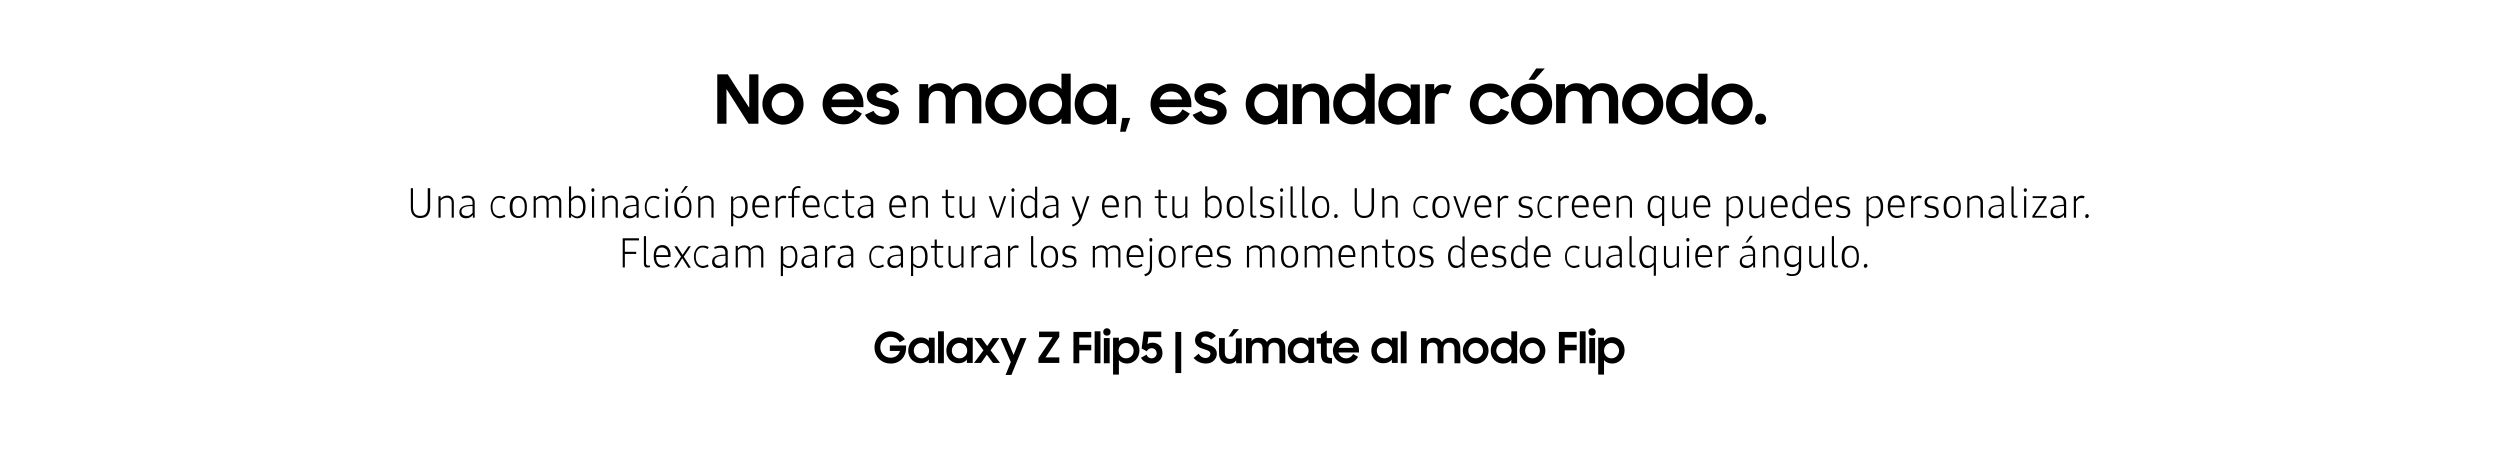<?xml version="1.0" encoding="utf-8"?>
<!-- Generator: Adobe Illustrator 25.4.1, SVG Export Plug-In . SVG Version: 6.00 Build 0)  -->
<svg version="1.1" id="Capa_1" xmlns="http://www.w3.org/2000/svg" xmlns:xlink="http://www.w3.org/1999/xlink" x="0px" y="0px"
	 viewBox="0 0 814.2 147.8" style="enable-background:new 0 0 814.2 147.8;" xml:space="preserve">
<g>
	<path d="M233.6,24.2h3.4l7,10.9V24.2h3v16.1h-3.2L236.6,29v11.3h-3V24.2z"/>
	<path d="M248.3,33.9c0-3.7,2.9-6.7,6.7-6.7c3.7,0,6.7,3,6.7,6.7c0,3.7-3,6.7-6.7,6.7C251.3,40.5,248.3,37.6,248.3,33.9z
		 M258.7,33.9c0-2.2-1.7-3.9-3.7-3.9c-2.1,0-3.7,1.8-3.7,3.9c0,2.1,1.6,3.9,3.7,3.9C257.1,37.7,258.7,36,258.7,33.9z"/>
	<path d="M267.9,33.9c0-3.8,2.9-6.7,6.7-6.7c3.8,0,6.6,2.8,6.6,6.6v1.1h-10.5c0.4,1.8,1.8,3,4,3c1.6,0,2.9-0.9,3.6-2.3l2.4,1.4
		c-1.1,2.1-3.1,3.5-6,3.5C270.7,40.5,267.9,37.6,267.9,33.9z M270.9,32.4h7.3c-0.4-1.7-1.8-2.6-3.6-2.6
		C272.8,29.8,271.5,30.8,270.9,32.4z"/>
	<path d="M281.7,37.4l2.8-1.3c0.6,1.2,1.7,1.9,3.1,1.9c1.5,0,2.2-0.7,2.2-1.6c0-0.9-1.4-1.1-3-1.5c-2.2-0.4-4.5-1.2-4.5-3.9
		c0-2.1,2-4,5.1-3.9c2.6,0,4.3,1,5.3,2.7l-2.5,1.3c-0.5-0.9-1.5-1.5-2.7-1.5c-1.4,0-2.1,0.7-2.1,1.4c0,0.9,1,1.1,2.9,1.5
		c2.1,0.4,4.5,1.2,4.5,3.9c0,1.8-1.6,4.2-5.3,4.2C284.6,40.5,282.7,39.4,281.7,37.4z"/>
	<path d="M299.4,27.4h2.9v1.5c0.8-1.1,2.1-1.8,3.7-1.8c2,0,3.4,0.8,4.2,2.2c0.9-1.3,2.4-2.2,4.2-2.2c3.5,0,5.2,2.1,5.2,5.4v7.7h-3
		v-7.5c0-1.9-1-3.1-2.8-3.1c-1.6,0-2.8,1.1-2.8,3.4v7.2h-3v-7.6c0-1.8-0.9-3-2.7-3c-1.7,0-2.9,1.1-2.9,3.4v7.1h-3V27.4z"/>
	<path d="M320.9,33.9c0-3.7,2.9-6.7,6.7-6.7c3.7,0,6.7,3,6.7,6.7c0,3.7-3,6.7-6.7,6.7C323.8,40.5,320.9,37.6,320.9,33.9z
		 M331.3,33.9c0-2.2-1.7-3.9-3.7-3.9c-2.1,0-3.7,1.8-3.7,3.9c0,2.1,1.6,3.9,3.7,3.9C329.6,37.7,331.3,36,331.3,33.9z"/>
	<path d="M335.2,33.9c0-4.3,3.1-6.7,6.4-6.7c1.7,0,3.2,0.7,4.1,1.8V24h3v16.3h-3v-1.7c-0.9,1.2-2.5,1.9-4.2,1.9
		C338.4,40.5,335.2,38.1,335.2,33.9z M345.9,33.8c0-2.2-1.7-4-3.9-4c-2.2,0-3.9,1.7-3.9,4c0,2.2,1.7,4,3.9,4
		C344.2,37.8,345.9,36,345.9,33.8z"/>
	<path d="M350,33.9c0-4.3,3.1-6.7,6.4-6.7c1.7,0,3.2,0.7,4.1,1.8v-1.5h3v12.9h-3v-1.7c-0.9,1.2-2.5,1.9-4.2,1.9
		C353.2,40.5,350,38.1,350,33.9z M360.6,33.8c0-2.2-1.7-4-3.9-4c-2.2,0-3.9,1.7-3.9,4c0,2.2,1.7,4,3.9,4
		C359,37.8,360.6,36,360.6,33.8z"/>
	<path d="M365.5,38.4h2.6l-1.5,4.5h-1.8L365.5,38.4z"/>
	<path d="M374.7,33.9c0-3.8,2.9-6.7,6.7-6.7c3.8,0,6.6,2.8,6.6,6.6v1.1h-10.5c0.4,1.8,1.8,3,4,3c1.7,0,2.9-0.9,3.6-2.3l2.4,1.4
		c-1.1,2.1-3.1,3.5-6,3.5C377.4,40.5,374.7,37.6,374.7,33.9z M377.7,32.4h7.3c-0.4-1.7-1.8-2.6-3.6-2.6
		C379.6,29.8,378.2,30.8,377.7,32.4z"/>
	<path d="M388.4,37.4l2.8-1.3c0.6,1.2,1.7,1.9,3.1,1.9c1.5,0,2.2-0.7,2.2-1.6c0-0.9-1.4-1.1-3-1.5c-2.2-0.4-4.5-1.2-4.5-3.9
		c0-2.1,2-4,5.1-3.9c2.6,0,4.3,1,5.3,2.7l-2.5,1.3c-0.5-0.9-1.5-1.5-2.7-1.5c-1.4,0-2.1,0.7-2.1,1.4c0,0.9,1,1.1,2.9,1.5
		c2.1,0.4,4.5,1.2,4.5,3.9c0,1.8-1.6,4.2-5.3,4.2C391.3,40.5,389.5,39.4,388.4,37.4z"/>
	<path d="M405.7,33.9c0-4.3,3.1-6.7,6.4-6.7c1.7,0,3.2,0.7,4.1,1.8v-1.5h3v12.9h-3v-1.7c-0.9,1.2-2.5,1.9-4.2,1.9
		C408.9,40.5,405.7,38.1,405.7,33.9z M416.3,33.8c0-2.2-1.7-4-3.9-4s-3.9,1.7-3.9,4c0,2.2,1.7,4,3.9,4S416.3,36,416.3,33.8z"/>
	<path d="M421,27.4h2.9V29c0.9-1.1,2.2-1.8,3.9-1.8c3.2,0,5.1,2.1,5.1,5.5v7.6h-3V33c0-2-1-3.2-2.9-3.2c-1.7,0-3,1.3-3,3.5v7.1h-3
		V27.4z"/>
	<path d="M434.2,33.9c0-4.3,3.1-6.7,6.4-6.7c1.7,0,3.2,0.7,4.1,1.8V24h3v16.3h-3v-1.7c-0.9,1.2-2.5,1.9-4.2,1.9
		C437.4,40.5,434.2,38.1,434.2,33.9z M444.8,33.8c0-2.2-1.7-4-3.9-4s-3.9,1.7-3.9,4c0,2.2,1.7,4,3.9,4S444.8,36,444.8,33.8z"/>
	<path d="M448.9,33.9c0-4.3,3.1-6.7,6.4-6.7c1.7,0,3.2,0.7,4.1,1.8v-1.5h3v12.9h-3v-1.7c-0.9,1.2-2.5,1.9-4.2,1.9
		C452.2,40.5,448.9,38.1,448.9,33.9z M459.6,33.8c0-2.2-1.7-4-3.9-4s-3.9,1.7-3.9,4c0,2.2,1.7,4,3.9,4S459.6,36,459.6,33.8z"/>
	<path d="M464.2,27.4h2.9v1.9c0.6-1.3,1.7-1.9,3.3-1.9c0.9,0,1.7,0.2,2.3,0.6l-1.1,2.8c-0.4-0.3-0.9-0.5-1.8-0.5
		c-1.7,0-2.6,0.9-2.6,3.1v6.9h-3V27.4z"/>
	<path d="M478.7,33.9c0-3.8,2.9-6.7,6.7-6.7c2.9,0,5.1,1.6,6.1,4l-2.7,1.1c-0.6-1.4-1.9-2.3-3.5-2.3c-2.2,0-3.8,1.7-3.8,3.9
		c0,2.1,1.6,3.9,3.8,3.9c1.7,0,2.9-1,3.5-2.4l2.7,1.1c-1,2.4-3.2,4-6.2,4C481.6,40.5,478.7,37.6,478.7,33.9z"/>
	<path d="M492.1,33.9c0-3.7,2.9-6.7,6.7-6.7c3.7,0,6.7,3,6.7,6.7c0,3.7-3,6.7-6.7,6.7C495.1,40.5,492.1,37.6,492.1,33.9z
		 M502.5,33.9c0-2.2-1.7-3.9-3.7-3.9c-2.1,0-3.7,1.8-3.7,3.9c0,2.1,1.6,3.9,3.7,3.9C500.9,37.7,502.5,36,502.5,33.9z M500.3,22.3
		h2.8l-3.3,3.7h-2L500.3,22.3z"/>
	<path d="M506.8,27.4h2.9v1.5c0.8-1.1,2.1-1.8,3.7-1.8c2,0,3.4,0.8,4.2,2.2c0.9-1.3,2.4-2.2,4.2-2.2c3.5,0,5.2,2.1,5.2,5.4v7.7h-3
		v-7.5c0-1.9-1-3.1-2.8-3.1c-1.6,0-2.8,1.1-2.8,3.4v7.2h-3v-7.6c0-1.8-0.9-3-2.7-3c-1.7,0-2.9,1.1-2.9,3.4v7.1h-3V27.4z"/>
	<path d="M528.3,33.9c0-3.7,2.9-6.7,6.7-6.7c3.7,0,6.7,3,6.7,6.7c0,3.7-3,6.7-6.7,6.7C531.3,40.5,528.3,37.6,528.3,33.9z
		 M538.7,33.9c0-2.2-1.7-3.9-3.7-3.9c-2.1,0-3.7,1.8-3.7,3.9c0,2.1,1.6,3.9,3.7,3.9C537.1,37.7,538.7,36,538.7,33.9z"/>
	<path d="M542.6,33.9c0-4.3,3.1-6.7,6.4-6.7c1.7,0,3.2,0.7,4.1,1.8V24h3v16.3h-3v-1.7c-0.9,1.2-2.5,1.9-4.2,1.9
		C545.9,40.5,542.6,38.1,542.6,33.9z M553.3,33.8c0-2.2-1.7-4-3.9-4s-3.9,1.7-3.9,4c0,2.2,1.7,4,3.9,4S553.3,36,553.3,33.8z"/>
	<path d="M557.4,33.9c0-3.7,2.9-6.7,6.7-6.7c3.7,0,6.7,3,6.7,6.7c0,3.7-3,6.7-6.7,6.7C560.3,40.5,557.4,37.6,557.4,33.9z
		 M567.8,33.9c0-2.2-1.7-3.9-3.7-3.9c-2.1,0-3.7,1.8-3.7,3.9c0,2.1,1.6,3.9,3.7,3.9C566.1,37.7,567.8,36,567.8,33.9z"/>
	<path d="M573.4,37c1.1,0,1.8,0.7,1.8,1.8c0,1.1-0.7,1.8-1.8,1.8c-1.1,0-1.8-0.7-1.8-1.8C571.6,37.7,572.3,37,573.4,37z"/>
	<path d="M134.6,70.1c-0.6-0.6-0.8-1.5-0.8-2.6v-6.2h0.7v6.2c0,0.9,0.2,1.6,0.6,2.1c0.4,0.5,1,0.7,1.8,0.7s1.4-0.2,1.8-0.7
		c0.4-0.5,0.6-1.2,0.6-2.1v-6.2h0.8v6.2c0,1.1-0.3,2-0.8,2.6s-1.4,0.9-2.4,0.9C136,71.1,135.2,70.7,134.6,70.1z"/>
	<path d="M147.2,64.3c0.4,0.4,0.6,0.9,0.6,1.6v5h-0.7V66c0-0.5-0.1-0.9-0.4-1.2s-0.7-0.4-1.2-0.4c-0.4,0-0.7,0.1-1,0.2
		c-0.3,0.1-0.7,0.4-1,0.7v5.6h-0.7v-7h0.7v0.8c0.6-0.7,1.4-1,2.2-1C146.3,63.7,146.9,63.9,147.2,64.3z"/>
	<path d="M154,64.3c0.4,0.4,0.6,0.9,0.6,1.6v5H154V70c-0.5,0.7-1.3,1.1-2.2,1.1c-0.7,0-1.2-0.2-1.6-0.5c-0.4-0.4-0.6-0.9-0.6-1.5
		c0-0.8,0.3-1.4,1-1.8c0.7-0.4,1.8-0.6,3.3-0.6V66c0-0.5-0.1-0.9-0.4-1.2c-0.3-0.3-0.7-0.4-1.3-0.4c-0.6,0-1.2,0.1-1.7,0.4l-0.2-0.6
		c0.6-0.3,1.2-0.5,2-0.5C153,63.7,153.6,63.9,154,64.3z M153,70.1c0.3-0.2,0.6-0.4,0.9-0.8v-2.2c-1.2,0-2.1,0.1-2.7,0.4
		s-0.9,0.7-0.9,1.3c0,0.5,0.1,0.8,0.4,1.1s0.7,0.4,1.2,0.4C152.3,70.4,152.7,70.3,153,70.1z"/>
	<path d="M160.6,70.1c-0.5-0.7-0.8-1.6-0.8-2.7c0-0.7,0.1-1.4,0.4-1.9c0.2-0.5,0.6-1,1-1.3s1-0.4,1.5-0.4c0.3,0,0.7,0,1,0.1
		c0.3,0.1,0.7,0.2,0.9,0.4l-0.3,0.6c-0.6-0.3-1.1-0.5-1.7-0.5c-0.7,0-1.2,0.3-1.6,0.8c-0.4,0.5-0.6,1.2-0.6,2.1c0,1,0.2,1.8,0.6,2.3
		s1,0.8,1.7,0.8c0.6,0,1.1-0.2,1.6-0.5l0.3,0.6c-0.2,0.2-0.5,0.3-0.9,0.4c-0.3,0.1-0.7,0.2-1.1,0.2C161.9,71,161.2,70.7,160.6,70.1z
		"/>
	<path d="M166.7,70.1c-0.5-0.6-0.7-1.5-0.7-2.7s0.2-2.1,0.7-2.7c0.5-0.6,1.2-0.9,2.1-0.9s1.6,0.3,2.1,0.9c0.5,0.6,0.7,1.5,0.7,2.7
		s-0.2,2.1-0.7,2.7s-1.2,0.9-2.1,0.9S167.2,70.7,166.7,70.1z M170.4,69.6c0.4-0.5,0.5-1.3,0.5-2.2c0-1-0.2-1.7-0.5-2.2
		c-0.4-0.5-0.9-0.8-1.5-0.8s-1.2,0.3-1.5,0.8c-0.4,0.5-0.5,1.3-0.5,2.2s0.2,1.7,0.5,2.2c0.3,0.5,0.9,0.8,1.5,0.8
		C169.5,70.4,170,70.1,170.4,69.6z"/>
	<path d="M182.3,64.3c0.4,0.4,0.5,0.9,0.5,1.6v5h-0.7V66c0-0.5-0.1-0.9-0.4-1.2s-0.6-0.4-1.1-0.4c-0.4,0-0.7,0.1-1,0.2
		c-0.3,0.1-0.7,0.4-1,0.7c0,0.2,0.1,0.4,0.1,0.6v5h-0.7V66c0-0.5-0.1-0.9-0.4-1.2c-0.3-0.3-0.6-0.4-1.1-0.4c-0.4,0-0.7,0.1-1,0.2
		s-0.6,0.4-1,0.7v5.6h-0.7v-7h0.7v0.8c0.6-0.7,1.3-1,2.2-1c0.4,0,0.8,0.1,1.2,0.3c0.3,0.2,0.6,0.5,0.7,0.8c0.7-0.8,1.4-1.1,2.3-1.1
		C181.4,63.7,181.9,63.9,182.3,64.3z"/>
	<path d="M190,64.7c0.5,0.6,0.7,1.6,0.7,2.7c0,1.2-0.2,2-0.7,2.7c-0.5,0.6-1.1,1-2,1c-0.4,0-0.8-0.1-1.1-0.3
		c-0.4-0.2-0.6-0.4-0.9-0.7v0.8h-0.7V60.7h0.7v4.1c0.5-0.7,1.2-1.1,2.1-1.1C188.9,63.7,189.6,64,190,64.7z M189.4,69.6
		c0.3-0.5,0.5-1.2,0.5-2.2c0-1-0.2-1.7-0.5-2.2s-0.8-0.8-1.5-0.8c-0.4,0-0.7,0.1-1,0.3s-0.6,0.4-0.9,0.8v4c0.2,0.3,0.5,0.5,0.9,0.7
		c0.3,0.2,0.7,0.3,1.1,0.3C188.6,70.4,189.1,70.1,189.4,69.6z"/>
	<path d="M192.7,62.3c-0.1-0.1-0.1-0.2-0.1-0.4c0-0.2,0-0.3,0.1-0.4s0.2-0.2,0.4-0.2s0.3,0.1,0.4,0.2c0.1,0.1,0.1,0.2,0.1,0.4
		s0,0.3-0.1,0.4s-0.2,0.2-0.4,0.2S192.8,62.4,192.7,62.3z M192.8,63.9h0.7v7h-0.7V63.9z"/>
	<path d="M200.6,64.3c0.4,0.4,0.6,0.9,0.6,1.6v5h-0.7V66c0-0.5-0.1-0.9-0.4-1.2s-0.7-0.4-1.2-0.4c-0.4,0-0.7,0.1-1,0.2
		c-0.3,0.1-0.7,0.4-1,0.7v5.6h-0.7v-7h0.7v0.8c0.6-0.7,1.4-1,2.2-1C199.7,63.7,200.2,63.9,200.6,64.3z"/>
	<path d="M207.4,64.3c0.4,0.4,0.6,0.9,0.6,1.6v5h-0.7V70c-0.5,0.7-1.3,1.1-2.2,1.1c-0.7,0-1.2-0.2-1.6-0.5c-0.4-0.4-0.6-0.9-0.6-1.5
		c0-0.8,0.3-1.4,1-1.8c0.7-0.4,1.8-0.6,3.3-0.6V66c0-0.5-0.1-0.9-0.4-1.2c-0.3-0.3-0.7-0.4-1.3-0.4c-0.6,0-1.2,0.1-1.7,0.4l-0.2-0.6
		c0.6-0.3,1.2-0.5,2-0.5C206.4,63.7,207,63.9,207.4,64.3z M206.4,70.1c0.3-0.2,0.6-0.4,0.9-0.8v-2.2c-1.2,0-2.1,0.1-2.7,0.4
		s-0.9,0.7-0.9,1.3c0,0.5,0.1,0.8,0.4,1.1s0.7,0.4,1.2,0.4C205.7,70.4,206,70.3,206.4,70.1z"/>
	<path d="M210.8,70.1c-0.5-0.7-0.8-1.6-0.8-2.7c0-0.7,0.1-1.4,0.4-1.9c0.2-0.5,0.6-1,1-1.3s1-0.4,1.5-0.4c0.3,0,0.7,0,1,0.1
		c0.3,0.1,0.7,0.2,0.9,0.4l-0.3,0.6c-0.6-0.3-1.1-0.5-1.7-0.5c-0.7,0-1.2,0.3-1.6,0.8c-0.4,0.5-0.6,1.2-0.6,2.1c0,1,0.2,1.8,0.6,2.3
		s1,0.8,1.7,0.8c0.6,0,1.1-0.2,1.6-0.5l0.3,0.6c-0.2,0.2-0.5,0.3-0.9,0.4c-0.3,0.1-0.7,0.2-1.1,0.2C212,71,211.3,70.7,210.8,70.1z"
		/>
	<path d="M216.7,62.3c-0.1-0.1-0.1-0.2-0.1-0.4c0-0.2,0-0.3,0.1-0.4s0.2-0.2,0.4-0.2s0.3,0.1,0.4,0.2c0.1,0.1,0.1,0.2,0.1,0.4
		s0,0.3-0.1,0.4s-0.2,0.2-0.4,0.2S216.8,62.4,216.7,62.3z M216.8,63.9h0.7v7h-0.7V63.9z"/>
	<path d="M220.3,70.1c-0.5-0.6-0.7-1.5-0.7-2.7s0.2-2.1,0.7-2.7c0.5-0.6,1.2-0.9,2.1-0.9s1.6,0.3,2.1,0.9c0.5,0.6,0.7,1.5,0.7,2.7
		s-0.2,2.1-0.7,2.7s-1.2,0.9-2.1,0.9S220.8,70.7,220.3,70.1z M224,69.6c0.4-0.5,0.5-1.3,0.5-2.2c0-1-0.2-1.7-0.5-2.2
		c-0.4-0.5-0.9-0.8-1.5-0.8s-1.2,0.3-1.5,0.8c-0.4,0.5-0.5,1.3-0.5,2.2s0.2,1.7,0.5,2.2c0.3,0.5,0.9,0.8,1.5,0.8
		C223.1,70.4,223.6,70.1,224,69.6z M221.8,62.7l1.4-2.1h0.8v0.1l-1.7,2.1h-0.6V62.7z"/>
	<path d="M231.8,64.3c0.4,0.4,0.6,0.9,0.6,1.6v5h-0.7V66c0-0.5-0.1-0.9-0.4-1.2s-0.7-0.4-1.2-0.4c-0.4,0-0.7,0.1-1,0.2
		c-0.3,0.1-0.7,0.4-1,0.7v5.6h-0.7v-7h0.7v0.8c0.6-0.7,1.4-1,2.2-1C230.9,63.7,231.4,63.9,231.8,64.3z"/>
	<path d="M242.8,64.7c0.5,0.6,0.7,1.6,0.7,2.7c0,1.2-0.2,2-0.7,2.7c-0.5,0.6-1.1,1-2,1c-0.4,0-0.8-0.1-1.1-0.2
		c-0.3-0.2-0.6-0.4-0.9-0.7v3.5h-0.7v-9.7h0.7v0.5v0.5c0.5-0.8,1.2-1.1,2.1-1.1C241.7,63.7,242.4,64,242.8,64.7z M242.2,69.6
		c0.3-0.5,0.5-1.2,0.5-2.2c0-1-0.2-1.7-0.5-2.2s-0.8-0.8-1.5-0.8c-0.4,0-0.7,0.1-1,0.3s-0.6,0.4-0.9,0.8v4c0.2,0.3,0.5,0.5,0.9,0.7
		c0.3,0.2,0.7,0.3,1.1,0.3C241.4,70.4,241.9,70.1,242.2,69.6z"/>
	<path d="M250.5,67.5h-4.7c0,0.9,0.2,1.6,0.6,2.1s1,0.7,1.7,0.7c0.7,0,1.3-0.2,1.8-0.6l0.3,0.6c-0.3,0.2-0.6,0.4-1,0.5
		c-0.4,0.1-0.8,0.2-1.2,0.2c-1,0-1.7-0.3-2.2-1c-0.5-0.6-0.8-1.5-0.8-2.7c0-1.2,0.2-2.1,0.7-2.7s1.2-1,2.1-1c0.9,0,1.5,0.3,2,0.9
		c0.5,0.6,0.7,1.4,0.7,2.5C250.6,67.2,250.6,67.4,250.5,67.5z M246.4,65c-0.3,0.4-0.5,1.1-0.6,1.9h4v0c0-0.8-0.2-1.4-0.5-1.8
		c-0.4-0.4-0.9-0.7-1.5-0.7C247.2,64.4,246.7,64.6,246.4,65z"/>
	<path d="M256.1,63.9l-0.2,0.7c-0.3-0.1-0.6-0.1-0.9-0.1c-0.4,0-0.7,0.1-0.9,0.3s-0.5,0.5-0.8,0.8v5.3h-0.7v-7h0.7v1
		c0.5-0.8,1.2-1.2,1.9-1.2C255.5,63.7,255.8,63.8,256.1,63.9z"/>
	<path d="M257.9,64.5h-1.2v-0.6h1.2v-1.1c0-0.7,0.2-1.2,0.6-1.6s0.9-0.6,1.6-0.6c0.2,0,0.4,0,0.6,0.1v0.6c-0.2,0-0.4-0.1-0.6-0.1
		c-0.5,0-0.9,0.1-1.1,0.4c-0.2,0.3-0.4,0.6-0.4,1.1v1.1h1.8v0.6h-1.8v6.4h-0.7V64.5z"/>
	<path d="M266.9,67.5h-4.7c0,0.9,0.2,1.6,0.6,2.1s1,0.7,1.7,0.7c0.7,0,1.3-0.2,1.8-0.6l0.3,0.6c-0.3,0.2-0.6,0.4-1,0.5
		c-0.4,0.1-0.8,0.2-1.2,0.2c-1,0-1.7-0.3-2.2-1c-0.5-0.6-0.8-1.5-0.8-2.7c0-1.2,0.2-2.1,0.7-2.7s1.2-1,2.1-1c0.9,0,1.5,0.3,2,0.9
		c0.5,0.6,0.7,1.4,0.7,2.5C267,67.2,266.9,67.4,266.9,67.5z M262.8,65c-0.3,0.4-0.5,1.1-0.6,1.9h4v0c0-0.8-0.2-1.4-0.5-1.8
		c-0.4-0.4-0.9-0.7-1.5-0.7C263.6,64.4,263.1,64.6,262.8,65z"/>
	<path d="M269.2,70.1c-0.5-0.7-0.8-1.6-0.8-2.7c0-0.7,0.1-1.4,0.4-1.9c0.2-0.5,0.6-1,1-1.3s1-0.4,1.5-0.4c0.3,0,0.7,0,1,0.1
		c0.3,0.1,0.7,0.2,0.9,0.4l-0.3,0.6c-0.6-0.3-1.1-0.5-1.7-0.5c-0.7,0-1.2,0.3-1.6,0.8c-0.4,0.5-0.6,1.2-0.6,2.1c0,1,0.2,1.8,0.6,2.3
		s1,0.8,1.7,0.8c0.6,0,1.1-0.2,1.6-0.5l0.3,0.6c-0.2,0.2-0.5,0.3-0.9,0.4c-0.3,0.1-0.7,0.2-1.1,0.2C270.5,71,269.7,70.7,269.2,70.1z
		"/>
	<path d="M275.9,70.4c-0.3-0.4-0.5-0.9-0.5-1.5v-4.4h-1.2v-0.6h1.2v-2.1h0.7v2.1h2.1v0.6h-2.1v4.3c0,0.5,0.1,0.9,0.3,1.1
		c0.2,0.3,0.5,0.4,1,0.4c0.2,0,0.5,0,0.7-0.1l0.1,0.6c-0.3,0.1-0.6,0.2-1,0.2C276.7,71,276.3,70.8,275.9,70.4z"/>
	<path d="M283.8,64.3c0.4,0.4,0.6,0.9,0.6,1.6v5h-0.7V70c-0.5,0.7-1.3,1.1-2.2,1.1c-0.7,0-1.2-0.2-1.6-0.5c-0.4-0.4-0.6-0.9-0.6-1.5
		c0-0.8,0.3-1.4,1-1.8c0.7-0.4,1.8-0.6,3.3-0.6V66c0-0.5-0.1-0.9-0.4-1.2c-0.3-0.3-0.7-0.4-1.3-0.4c-0.6,0-1.2,0.1-1.7,0.4l-0.2-0.6
		c0.6-0.3,1.2-0.5,2-0.5C282.7,63.7,283.3,63.9,283.8,64.3z M282.7,70.1c0.3-0.2,0.6-0.4,0.9-0.8v-2.2c-1.2,0-2.1,0.1-2.7,0.4
		s-0.9,0.7-0.9,1.3c0,0.5,0.1,0.8,0.4,1.1s0.7,0.4,1.2,0.4C282,70.4,282.4,70.3,282.7,70.1z"/>
	<path d="M295.1,67.5h-4.7c0,0.9,0.2,1.6,0.6,2.1s1,0.7,1.7,0.7c0.7,0,1.3-0.2,1.8-0.6l0.3,0.6c-0.3,0.2-0.6,0.4-1,0.5
		c-0.4,0.1-0.8,0.2-1.2,0.2c-1,0-1.7-0.3-2.2-1c-0.5-0.6-0.8-1.5-0.8-2.7c0-1.2,0.2-2.1,0.7-2.7s1.2-1,2.1-1c0.9,0,1.5,0.3,2,0.9
		c0.5,0.6,0.7,1.4,0.7,2.5C295.1,67.2,295.1,67.4,295.1,67.5z M290.9,65c-0.3,0.4-0.5,1.1-0.6,1.9h4v0c0-0.8-0.2-1.4-0.5-1.8
		c-0.4-0.4-0.9-0.7-1.5-0.7C291.7,64.4,291.3,64.6,290.9,65z"/>
	<path d="M301.6,64.3c0.4,0.4,0.6,0.9,0.6,1.6v5h-0.7V66c0-0.5-0.1-0.9-0.4-1.2s-0.7-0.4-1.2-0.4c-0.4,0-0.7,0.1-1,0.2
		c-0.3,0.1-0.7,0.4-1,0.7v5.6h-0.7v-7h0.7v0.8c0.6-0.7,1.4-1,2.2-1C300.7,63.7,301.2,63.9,301.6,64.3z"/>
	<path d="M308.5,70.4c-0.3-0.4-0.5-0.9-0.5-1.5v-4.4h-1.2v-0.6h1.2v-2.1h0.7v2.1h2.1v0.6h-2.1v4.3c0,0.5,0.1,0.9,0.3,1.1
		c0.2,0.3,0.5,0.4,1,0.4c0.2,0,0.5,0,0.7-0.1l0.1,0.6c-0.3,0.1-0.6,0.2-1,0.2C309.3,71,308.8,70.8,308.5,70.4z"/>
	<path d="M317.4,63.9v7h-0.7V70c-0.6,0.7-1.3,1.1-2.2,1.1c-0.7,0-1.2-0.2-1.5-0.6c-0.4-0.4-0.5-0.9-0.5-1.6v-5h0.7v4.9
		c0,0.5,0.1,0.9,0.4,1.2s0.6,0.4,1.1,0.4c0.4,0,0.7-0.1,1.1-0.2s0.6-0.4,0.9-0.7v-5.5H317.4z"/>
	<path d="M327.7,63.9l-2.4,7h-0.8l-2.5-7h0.8l2.1,6.2l2.1-6.2H327.7z"/>
	<path d="M329.5,62.3c-0.1-0.1-0.1-0.2-0.1-0.4c0-0.2,0-0.3,0.1-0.4s0.2-0.2,0.4-0.2s0.3,0.1,0.4,0.2c0.1,0.1,0.1,0.2,0.1,0.4
		s0,0.3-0.1,0.4s-0.2,0.2-0.4,0.2S329.6,62.4,329.5,62.3z M329.5,63.9h0.7v7h-0.7V63.9z"/>
	<path d="M337.8,60.7v10.2h-0.7v-0.9c-0.5,0.7-1.3,1.1-2.1,1.1c-0.8,0-1.5-0.3-1.9-1s-0.7-1.6-0.7-2.7c0-1.2,0.2-2,0.7-2.7
		s1.1-1,2-1c0.4,0,0.8,0.1,1.1,0.3c0.3,0.2,0.6,0.4,0.9,0.7v-3.9H337.8z M336.1,70.1c0.3-0.2,0.6-0.4,0.9-0.8v-4
		c-0.2-0.3-0.5-0.5-0.9-0.7c-0.3-0.2-0.7-0.3-1.1-0.3c-0.6,0-1.1,0.3-1.4,0.8c-0.3,0.5-0.5,1.2-0.5,2.2c0,1,0.2,1.7,0.5,2.2
		c0.3,0.5,0.8,0.8,1.5,0.8C335.5,70.4,335.8,70.3,336.1,70.1z"/>
	<path d="M344.1,64.3c0.4,0.4,0.6,0.9,0.6,1.6v5H344V70c-0.5,0.7-1.3,1.1-2.2,1.1c-0.7,0-1.2-0.2-1.6-0.5c-0.4-0.4-0.6-0.9-0.6-1.5
		c0-0.8,0.3-1.4,1-1.8c0.7-0.4,1.8-0.6,3.3-0.6V66c0-0.5-0.1-0.9-0.4-1.2c-0.3-0.3-0.7-0.4-1.3-0.4c-0.6,0-1.2,0.1-1.7,0.4l-0.2-0.6
		c0.6-0.3,1.2-0.5,2-0.5C343.1,63.7,343.6,63.9,344.1,64.3z M343.1,70.1c0.3-0.2,0.6-0.4,0.9-0.8v-2.2c-1.2,0-2.1,0.1-2.7,0.4
		s-0.9,0.7-0.9,1.3c0,0.5,0.1,0.8,0.4,1.1s0.7,0.4,1.2,0.4C342.4,70.4,342.7,70.3,343.1,70.1z"/>
	<path d="M354.8,63.9l-2.5,7.1c-0.2,0.7-0.6,1.2-1.1,1.7s-1.1,0.8-1.8,1.1l-0.3-0.6c0.6-0.2,1.1-0.5,1.5-0.8s0.7-0.8,0.9-1.3
		l-2.5-7.1h0.8L352,70l2-6.1H354.8z"/>
	<path d="M364.4,67.5h-4.7c0,0.9,0.2,1.6,0.6,2.1s1,0.7,1.7,0.7c0.7,0,1.3-0.2,1.8-0.6l0.3,0.6c-0.3,0.2-0.6,0.4-1,0.5
		c-0.4,0.1-0.8,0.2-1.2,0.2c-1,0-1.7-0.3-2.2-1c-0.5-0.6-0.8-1.5-0.8-2.7c0-1.2,0.2-2.1,0.7-2.7s1.2-1,2.1-1c0.9,0,1.5,0.3,2,0.9
		c0.5,0.6,0.7,1.4,0.7,2.5C364.4,67.2,364.4,67.4,364.4,67.5z M360.2,65c-0.3,0.4-0.5,1.1-0.6,1.9h4v0c0-0.8-0.2-1.4-0.5-1.8
		c-0.4-0.4-0.9-0.7-1.5-0.7C361,64.4,360.5,64.6,360.2,65z"/>
	<path d="M370.9,64.3c0.4,0.4,0.6,0.9,0.6,1.6v5h-0.7V66c0-0.5-0.1-0.9-0.4-1.2s-0.7-0.4-1.2-0.4c-0.4,0-0.7,0.1-1,0.2
		c-0.3,0.1-0.7,0.4-1,0.7v5.6h-0.7v-7h0.7v0.8c0.6-0.7,1.4-1,2.2-1C370,63.7,370.5,63.9,370.9,64.3z"/>
	<path d="M377.8,70.4c-0.3-0.4-0.5-0.9-0.5-1.5v-4.4h-1.2v-0.6h1.2v-2.1h0.7v2.1h2.1v0.6H378v4.3c0,0.5,0.1,0.9,0.3,1.1
		c0.2,0.3,0.5,0.4,1,0.4c0.2,0,0.5,0,0.7-0.1l0.1,0.6c-0.3,0.1-0.6,0.2-1,0.2C378.6,71,378.1,70.8,377.8,70.4z"/>
	<path d="M386.7,63.9v7H386V70c-0.6,0.7-1.3,1.1-2.2,1.1c-0.7,0-1.2-0.2-1.5-0.6c-0.4-0.4-0.5-0.9-0.5-1.6v-5h0.7v4.9
		c0,0.5,0.1,0.9,0.4,1.2s0.6,0.4,1.1,0.4c0.4,0,0.7-0.1,1.1-0.2c0.3-0.2,0.6-0.4,0.9-0.7v-5.5H386.7z"/>
	<path d="M397.2,64.7c0.5,0.6,0.7,1.6,0.7,2.7c0,1.2-0.2,2-0.7,2.7c-0.5,0.6-1.1,1-2,1c-0.4,0-0.8-0.1-1.1-0.3
		c-0.4-0.2-0.6-0.4-0.9-0.7v0.8h-0.7V60.7h0.7v4.1c0.5-0.7,1.2-1.1,2.1-1.1C396.1,63.7,396.8,64,397.2,64.7z M396.7,69.6
		c0.3-0.5,0.5-1.2,0.5-2.2c0-1-0.2-1.7-0.5-2.2c-0.3-0.5-0.8-0.8-1.5-0.8c-0.4,0-0.7,0.1-1,0.3c-0.3,0.2-0.6,0.4-0.9,0.8v4
		c0.2,0.3,0.5,0.5,0.9,0.7c0.3,0.2,0.7,0.3,1.1,0.3C395.9,70.4,396.3,70.1,396.7,69.6z"/>
	<path d="M400.2,70.1c-0.5-0.6-0.7-1.5-0.7-2.7s0.2-2.1,0.7-2.7c0.5-0.6,1.2-0.9,2.1-0.9s1.6,0.3,2.1,0.9c0.5,0.6,0.7,1.5,0.7,2.7
		s-0.2,2.1-0.7,2.7s-1.2,0.9-2.1,0.9C401.4,71.1,400.7,70.7,400.2,70.1z M403.9,69.6c0.4-0.5,0.5-1.3,0.5-2.2c0-1-0.2-1.7-0.5-2.2
		c-0.4-0.5-0.9-0.8-1.5-0.8s-1.2,0.3-1.5,0.8c-0.4,0.5-0.5,1.3-0.5,2.2s0.2,1.7,0.5,2.2c0.3,0.5,0.9,0.8,1.5,0.8
		C403,70.4,403.5,70.1,403.9,69.6z"/>
	<path d="M407.2,69.6v-8.9h0.7v8.9c0,0.2,0.1,0.4,0.2,0.5c0.1,0.1,0.3,0.2,0.5,0.2c0.1,0,0.3,0,0.5-0.1l0.1,0.6
		c-0.3,0.1-0.5,0.1-0.7,0.1C407.6,71,407.2,70.5,407.2,69.6z"/>
	<path d="M411.4,70.9c-0.4-0.1-0.8-0.3-1.1-0.5l0.3-0.6c0.6,0.4,1.3,0.6,2,0.6c0.5,0,1-0.1,1.2-0.3c0.3-0.2,0.4-0.6,0.4-1
		c0-0.4-0.1-0.6-0.3-0.8c-0.2-0.2-0.5-0.3-0.9-0.4l-0.9-0.2c-0.6-0.1-1-0.4-1.3-0.7c-0.3-0.3-0.4-0.7-0.4-1.2c0-0.6,0.2-1.1,0.6-1.4
		s1-0.5,1.7-0.5c0.4,0,0.7,0,1.1,0.1c0.4,0.1,0.7,0.2,1,0.4l-0.3,0.6c-0.6-0.3-1.2-0.5-1.8-0.5c-0.5,0-0.9,0.1-1.1,0.3
		s-0.4,0.5-0.4,0.9c0,0.3,0.1,0.6,0.3,0.8c0.2,0.2,0.5,0.3,0.9,0.4l0.9,0.2c0.6,0.1,1.1,0.4,1.3,0.7c0.3,0.3,0.4,0.7,0.4,1.2
		c0,0.6-0.2,1.1-0.6,1.5s-1,0.5-1.8,0.5C412.2,71,411.8,71,411.4,70.9z"/>
	<path d="M417,62.3c-0.1-0.1-0.1-0.2-0.1-0.4c0-0.2,0-0.3,0.1-0.4s0.2-0.2,0.4-0.2s0.3,0.1,0.4,0.2c0.1,0.1,0.1,0.2,0.1,0.4
		s0,0.3-0.1,0.4s-0.2,0.2-0.4,0.2S417.1,62.4,417,62.3z M417,63.9h0.7v7H417V63.9z"/>
	<path d="M420.3,69.6v-8.9h0.7v8.9c0,0.2,0.1,0.4,0.2,0.5c0.1,0.1,0.3,0.2,0.5,0.2c0.1,0,0.3,0,0.5-0.1l0.1,0.6
		c-0.3,0.1-0.5,0.1-0.7,0.1C420.8,71,420.3,70.5,420.3,69.6z"/>
	<path d="M424.1,69.6v-8.9h0.7v8.9c0,0.2,0.1,0.4,0.2,0.5c0.1,0.1,0.3,0.2,0.5,0.2c0.1,0,0.3,0,0.5-0.1l0.1,0.6
		c-0.3,0.1-0.5,0.1-0.7,0.1C424.5,71,424.1,70.5,424.1,69.6z"/>
	<path d="M428,70.1c-0.5-0.6-0.7-1.5-0.7-2.7s0.2-2.1,0.7-2.7c0.5-0.6,1.2-0.9,2.1-0.9s1.6,0.3,2.1,0.9c0.5,0.6,0.7,1.5,0.7,2.7
		s-0.2,2.1-0.7,2.7s-1.2,0.9-2.1,0.9C429.2,71.1,428.5,70.7,428,70.1z M431.7,69.6c0.4-0.5,0.5-1.3,0.5-2.2c0-1-0.2-1.7-0.5-2.2
		c-0.4-0.5-0.9-0.8-1.5-0.8s-1.2,0.3-1.5,0.8c-0.4,0.5-0.5,1.3-0.5,2.2s0.2,1.7,0.5,2.2c0.3,0.5,0.9,0.8,1.5,0.8
		C430.8,70.4,431.3,70.1,431.7,69.6z"/>
	<path d="M434.7,70.9c-0.1-0.1-0.2-0.3-0.2-0.5s0.1-0.3,0.2-0.5c0.1-0.1,0.3-0.2,0.4-0.2c0.2,0,0.3,0.1,0.4,0.2
		c0.1,0.1,0.2,0.3,0.2,0.4c0,0.2-0.1,0.4-0.2,0.5c-0.1,0.1-0.2,0.2-0.4,0.2C435,71.1,434.8,71,434.7,70.9z"/>
	<path d="M442,70.1c-0.6-0.6-0.8-1.5-0.8-2.6v-6.2h0.7v6.2c0,0.9,0.2,1.6,0.6,2.1c0.4,0.5,1,0.7,1.8,0.7s1.4-0.2,1.8-0.7
		c0.4-0.5,0.6-1.2,0.6-2.1v-6.2h0.8v6.2c0,1.1-0.3,2-0.8,2.6s-1.4,0.9-2.4,0.9C443.4,71.1,442.6,70.7,442,70.1z"/>
	<path d="M454.6,64.3c0.4,0.4,0.6,0.9,0.6,1.6v5h-0.7V66c0-0.5-0.1-0.9-0.4-1.2s-0.7-0.4-1.2-0.4c-0.4,0-0.7,0.1-1,0.2
		c-0.3,0.1-0.7,0.4-1,0.7v5.6h-0.7v-7h0.7v0.8c0.6-0.7,1.4-1,2.2-1C453.7,63.7,454.3,63.9,454.6,64.3z"/>
	<path d="M461.1,70.1c-0.5-0.7-0.8-1.6-0.8-2.7c0-0.7,0.1-1.4,0.4-1.9c0.2-0.5,0.6-1,1-1.3c0.4-0.3,1-0.4,1.5-0.4c0.3,0,0.7,0,1,0.1
		c0.3,0.1,0.7,0.2,0.9,0.4l-0.3,0.6c-0.6-0.3-1.1-0.5-1.7-0.5c-0.7,0-1.2,0.3-1.6,0.8c-0.4,0.5-0.6,1.2-0.6,2.1c0,1,0.2,1.8,0.6,2.3
		c0.4,0.5,1,0.8,1.7,0.8c0.6,0,1.1-0.2,1.6-0.5l0.3,0.6c-0.2,0.2-0.5,0.3-0.9,0.4c-0.3,0.1-0.7,0.2-1.1,0.2
		C462.4,71,461.7,70.7,461.1,70.1z"/>
	<path d="M467.2,70.1c-0.5-0.6-0.7-1.5-0.7-2.7s0.2-2.1,0.7-2.7c0.5-0.6,1.2-0.9,2.1-0.9s1.6,0.3,2.1,0.9c0.5,0.6,0.7,1.5,0.7,2.7
		s-0.2,2.1-0.7,2.7s-1.2,0.9-2.1,0.9C468.4,71.1,467.7,70.7,467.2,70.1z M470.9,69.6c0.4-0.5,0.5-1.3,0.5-2.2c0-1-0.2-1.7-0.5-2.2
		c-0.4-0.5-0.9-0.8-1.5-0.8s-1.2,0.3-1.5,0.8c-0.4,0.5-0.5,1.3-0.5,2.2s0.2,1.7,0.5,2.2c0.3,0.5,0.9,0.8,1.5,0.8
		C470,70.4,470.5,70.1,470.9,69.6z"/>
	<path d="M479,63.9l-2.4,7h-0.8l-2.5-7h0.8l2.1,6.2l2.1-6.2H479z"/>
	<path d="M485.7,67.5h-4.7c0,0.9,0.2,1.6,0.6,2.1c0.4,0.5,1,0.7,1.7,0.7c0.7,0,1.3-0.2,1.8-0.6l0.3,0.6c-0.3,0.2-0.6,0.4-1,0.5
		c-0.4,0.1-0.8,0.2-1.2,0.2c-1,0-1.7-0.3-2.2-1c-0.5-0.6-0.8-1.5-0.8-2.7c0-1.2,0.2-2.1,0.7-2.7s1.2-1,2.1-1c0.9,0,1.5,0.3,2,0.9
		c0.5,0.6,0.7,1.4,0.7,2.5C485.7,67.2,485.7,67.4,485.7,67.5z M481.5,65c-0.3,0.4-0.5,1.1-0.6,1.9h4v0c0-0.8-0.2-1.4-0.5-1.8
		c-0.4-0.4-0.9-0.7-1.5-0.7C482.4,64.4,481.9,64.6,481.5,65z"/>
	<path d="M491.3,63.9l-0.2,0.7c-0.3-0.1-0.6-0.1-0.9-0.1c-0.4,0-0.7,0.1-0.9,0.3s-0.5,0.5-0.8,0.8v5.3h-0.7v-7h0.7v1
		c0.5-0.8,1.2-1.2,1.9-1.2C490.6,63.7,490.9,63.8,491.3,63.9z"/>
	<path d="M495.6,70.9c-0.4-0.1-0.8-0.3-1.1-0.5l0.3-0.6c0.6,0.4,1.3,0.6,2,0.6c0.5,0,1-0.1,1.2-0.3c0.3-0.2,0.4-0.6,0.4-1
		c0-0.4-0.1-0.6-0.3-0.8c-0.2-0.2-0.5-0.3-0.9-0.4l-0.9-0.2c-0.6-0.1-1-0.4-1.3-0.7c-0.3-0.3-0.4-0.7-0.4-1.2c0-0.6,0.2-1.1,0.6-1.4
		s1-0.5,1.7-0.5c0.4,0,0.7,0,1.1,0.1c0.4,0.1,0.7,0.2,1,0.4l-0.3,0.6c-0.6-0.3-1.2-0.5-1.8-0.5c-0.5,0-0.9,0.1-1.1,0.3
		s-0.4,0.5-0.4,0.9c0,0.3,0.1,0.6,0.3,0.8c0.2,0.2,0.5,0.3,0.9,0.4l0.9,0.2c0.6,0.1,1.1,0.4,1.3,0.7c0.3,0.3,0.4,0.7,0.4,1.2
		c0,0.6-0.2,1.1-0.6,1.5s-1,0.5-1.8,0.5C496.5,71,496,71,495.6,70.9z"/>
	<path d="M501.5,70.1c-0.5-0.7-0.8-1.6-0.8-2.7c0-0.7,0.1-1.4,0.4-1.9c0.2-0.5,0.6-1,1-1.3c0.4-0.3,1-0.4,1.5-0.4c0.3,0,0.7,0,1,0.1
		c0.3,0.1,0.7,0.2,0.9,0.4l-0.3,0.6c-0.6-0.3-1.1-0.5-1.7-0.5c-0.7,0-1.2,0.3-1.6,0.8c-0.4,0.5-0.6,1.2-0.6,2.1c0,1,0.2,1.8,0.6,2.3
		c0.4,0.5,1,0.8,1.7,0.8c0.6,0,1.1-0.2,1.6-0.5l0.3,0.6c-0.2,0.2-0.5,0.3-0.9,0.4c-0.3,0.1-0.7,0.2-1.1,0.2
		C502.8,71,502.1,70.7,501.5,70.1z"/>
	<path d="M511,63.9l-0.2,0.7c-0.3-0.1-0.6-0.1-0.9-0.1c-0.4,0-0.7,0.1-0.9,0.3s-0.5,0.5-0.8,0.8v5.3h-0.7v-7h0.7v1
		c0.5-0.8,1.2-1.2,1.9-1.2C510.4,63.7,510.7,63.8,511,63.9z"/>
	<path d="M517.4,67.5h-4.7c0,0.9,0.2,1.6,0.6,2.1c0.4,0.5,1,0.7,1.7,0.7c0.7,0,1.3-0.2,1.8-0.6l0.3,0.6c-0.3,0.2-0.6,0.4-1,0.5
		c-0.4,0.1-0.8,0.2-1.2,0.2c-1,0-1.7-0.3-2.2-1c-0.5-0.6-0.8-1.5-0.8-2.7c0-1.2,0.2-2.1,0.7-2.7s1.2-1,2.1-1c0.9,0,1.5,0.3,2,0.9
		c0.5,0.6,0.7,1.4,0.7,2.5C517.4,67.2,517.4,67.4,517.4,67.5z M513.2,65c-0.3,0.4-0.5,1.1-0.6,1.9h4v0c0-0.8-0.2-1.4-0.5-1.8
		c-0.4-0.4-0.9-0.7-1.5-0.7C514,64.4,513.5,64.6,513.2,65z"/>
	<path d="M524.4,67.5h-4.7c0,0.9,0.2,1.6,0.6,2.1c0.4,0.5,1,0.7,1.7,0.7c0.7,0,1.3-0.2,1.8-0.6l0.3,0.6c-0.3,0.2-0.6,0.4-1,0.5
		c-0.4,0.1-0.8,0.2-1.2,0.2c-1,0-1.7-0.3-2.2-1c-0.5-0.6-0.8-1.5-0.8-2.7c0-1.2,0.2-2.1,0.7-2.7s1.2-1,2.1-1c0.9,0,1.5,0.3,2,0.9
		c0.5,0.6,0.7,1.4,0.7,2.5C524.4,67.2,524.4,67.4,524.4,67.5z M520.2,65c-0.3,0.4-0.5,1.1-0.6,1.9h4v0c0-0.8-0.2-1.4-0.5-1.8
		c-0.4-0.4-0.9-0.7-1.5-0.7C521,64.4,520.5,64.6,520.2,65z"/>
	<path d="M530.9,64.3c0.4,0.4,0.6,0.9,0.6,1.6v5h-0.7V66c0-0.5-0.1-0.9-0.4-1.2s-0.7-0.4-1.2-0.4c-0.4,0-0.7,0.1-1,0.2
		c-0.3,0.1-0.7,0.4-1,0.7v5.6h-0.7v-7h0.7v0.8c0.6-0.7,1.4-1,2.2-1C530,63.7,530.5,63.9,530.9,64.3z"/>
	<path d="M542,63.9v9.7h-0.7V70c-0.5,0.7-1.2,1.1-2.1,1.1c-0.8,0-1.5-0.3-1.9-1c-0.5-0.6-0.7-1.6-0.7-2.7c0-1.1,0.2-2,0.7-2.7
		c0.5-0.6,1.1-1,2-1c0.4,0,0.8,0.1,1.1,0.3c0.4,0.2,0.6,0.4,0.9,0.7v-0.8H542z M540.4,70.1c0.3-0.2,0.6-0.4,0.9-0.8v-4
		c-0.2-0.3-0.5-0.5-0.9-0.7c-0.3-0.2-0.7-0.3-1.1-0.3c-0.6,0-1.1,0.3-1.4,0.8c-0.3,0.5-0.5,1.2-0.5,2.2c0,1,0.2,1.7,0.5,2.2
		c0.3,0.5,0.8,0.8,1.5,0.8C539.8,70.4,540.1,70.3,540.4,70.1z"/>
	<path d="M549.5,63.9v7h-0.7V70c-0.6,0.7-1.3,1.1-2.2,1.1c-0.7,0-1.2-0.2-1.5-0.6c-0.4-0.4-0.5-0.9-0.5-1.6v-5h0.7v4.9
		c0,0.5,0.1,0.9,0.4,1.2s0.6,0.4,1.1,0.4c0.4,0,0.7-0.1,1.1-0.2c0.3-0.2,0.6-0.4,0.9-0.7v-5.5H549.5z"/>
	<path d="M557,67.5h-4.7c0,0.9,0.2,1.6,0.6,2.1c0.4,0.5,1,0.7,1.7,0.7c0.7,0,1.3-0.2,1.8-0.6l0.3,0.6c-0.3,0.2-0.6,0.4-1,0.5
		c-0.4,0.1-0.8,0.2-1.2,0.2c-1,0-1.7-0.3-2.2-1c-0.5-0.6-0.8-1.5-0.8-2.7c0-1.2,0.2-2.1,0.7-2.7s1.2-1,2.1-1c0.9,0,1.5,0.3,2,0.9
		c0.5,0.6,0.7,1.4,0.7,2.5C557.1,67.2,557.1,67.4,557,67.5z M552.9,65c-0.3,0.4-0.5,1.1-0.6,1.9h4v0c0-0.8-0.2-1.4-0.5-1.8
		c-0.4-0.4-0.9-0.7-1.5-0.7C553.7,64.4,553.2,64.6,552.9,65z"/>
	<path d="M567,64.7c0.5,0.6,0.7,1.6,0.7,2.7c0,1.2-0.2,2-0.7,2.7c-0.5,0.6-1.1,1-2,1c-0.4,0-0.8-0.1-1.1-0.2
		c-0.3-0.2-0.6-0.4-0.9-0.7v3.5h-0.7v-9.7h0.7v0.5v0.5c0.5-0.8,1.2-1.1,2.1-1.1C565.9,63.7,566.5,64,567,64.7z M566.4,69.6
		c0.3-0.5,0.5-1.2,0.5-2.2c0-1-0.2-1.7-0.5-2.2c-0.3-0.5-0.8-0.8-1.5-0.8c-0.4,0-0.7,0.1-1,0.3c-0.3,0.2-0.6,0.4-0.9,0.8v4
		c0.2,0.3,0.5,0.5,0.9,0.7c0.3,0.2,0.7,0.3,1.1,0.3C565.6,70.4,566.1,70.1,566.4,69.6z"/>
	<path d="M574.6,63.9v7h-0.7V70c-0.6,0.7-1.3,1.1-2.2,1.1c-0.7,0-1.2-0.2-1.5-0.6c-0.4-0.4-0.5-0.9-0.5-1.6v-5h0.7v4.9
		c0,0.5,0.1,0.9,0.4,1.2s0.6,0.4,1.1,0.4c0.4,0,0.7-0.1,1.1-0.2c0.3-0.2,0.6-0.4,0.9-0.7v-5.5H574.6z"/>
	<path d="M582.2,67.5h-4.7c0,0.9,0.2,1.6,0.6,2.1c0.4,0.5,1,0.7,1.7,0.7c0.7,0,1.3-0.2,1.8-0.6l0.3,0.6c-0.3,0.2-0.6,0.4-1,0.5
		c-0.4,0.1-0.8,0.2-1.2,0.2c-1,0-1.7-0.3-2.2-1c-0.5-0.6-0.8-1.5-0.8-2.7c0-1.2,0.2-2.1,0.7-2.7s1.2-1,2.1-1c0.9,0,1.5,0.3,2,0.9
		c0.5,0.6,0.7,1.4,0.7,2.5C582.2,67.2,582.2,67.4,582.2,67.5z M578,65c-0.3,0.4-0.5,1.1-0.6,1.9h4v0c0-0.8-0.2-1.4-0.5-1.8
		c-0.4-0.4-0.9-0.7-1.5-0.7C578.8,64.4,578.4,64.6,578,65z"/>
	<path d="M589.1,60.7v10.2h-0.7v-0.9c-0.5,0.7-1.3,1.1-2.1,1.1c-0.8,0-1.5-0.3-1.9-1c-0.5-0.7-0.7-1.6-0.7-2.7c0-1.2,0.2-2,0.7-2.7
		c0.5-0.6,1.1-1,2-1c0.4,0,0.8,0.1,1.1,0.3c0.3,0.2,0.6,0.4,0.9,0.7v-3.9H589.1z M587.5,70.1c0.3-0.2,0.6-0.4,0.9-0.8v-4
		c-0.2-0.3-0.5-0.5-0.9-0.7c-0.3-0.2-0.7-0.3-1.1-0.3c-0.6,0-1.1,0.3-1.4,0.8c-0.3,0.5-0.5,1.2-0.5,2.2c0,1,0.2,1.7,0.5,2.2
		c0.3,0.5,0.8,0.8,1.5,0.8C586.8,70.4,587.2,70.3,587.5,70.1z"/>
	<path d="M596.6,67.5h-4.7c0,0.9,0.2,1.6,0.6,2.1c0.4,0.5,1,0.7,1.7,0.7c0.7,0,1.3-0.2,1.8-0.6l0.3,0.6c-0.3,0.2-0.6,0.4-1,0.5
		c-0.4,0.1-0.8,0.2-1.2,0.2c-1,0-1.7-0.3-2.2-1c-0.5-0.6-0.8-1.5-0.8-2.7c0-1.2,0.2-2.1,0.7-2.7s1.2-1,2.1-1c0.9,0,1.5,0.3,2,0.9
		c0.5,0.6,0.7,1.4,0.7,2.5C596.7,67.2,596.7,67.4,596.6,67.5z M592.5,65c-0.3,0.4-0.5,1.1-0.6,1.9h4v0c0-0.8-0.2-1.4-0.5-1.8
		c-0.4-0.4-0.9-0.7-1.5-0.7C593.3,64.4,592.8,64.6,592.5,65z"/>
	<path d="M599,70.9c-0.4-0.1-0.8-0.3-1.1-0.5l0.3-0.6c0.6,0.4,1.3,0.6,2,0.6c0.5,0,1-0.1,1.2-0.3c0.3-0.2,0.4-0.6,0.4-1
		c0-0.4-0.1-0.6-0.3-0.8c-0.2-0.2-0.5-0.3-0.9-0.4l-0.9-0.2c-0.6-0.1-1-0.4-1.3-0.7c-0.3-0.3-0.4-0.7-0.4-1.2c0-0.6,0.2-1.1,0.6-1.4
		s1-0.5,1.7-0.5c0.4,0,0.7,0,1.1,0.1c0.4,0.1,0.7,0.2,1,0.4l-0.3,0.6c-0.6-0.3-1.2-0.5-1.8-0.5c-0.5,0-0.9,0.1-1.1,0.3
		s-0.4,0.5-0.4,0.9c0,0.3,0.1,0.6,0.3,0.8c0.2,0.2,0.5,0.3,0.9,0.4l0.9,0.2c0.6,0.1,1.1,0.4,1.3,0.7c0.3,0.3,0.4,0.7,0.4,1.2
		c0,0.6-0.2,1.1-0.6,1.5s-1,0.5-1.8,0.5C599.8,71,599.4,71,599,70.9z"/>
	<path d="M612.6,64.7c0.5,0.6,0.7,1.6,0.7,2.7c0,1.2-0.2,2-0.7,2.7c-0.5,0.6-1.1,1-2,1c-0.4,0-0.8-0.1-1.1-0.2
		c-0.3-0.2-0.6-0.4-0.9-0.7v3.5h-0.7v-9.7h0.7v0.5v0.5c0.5-0.8,1.2-1.1,2.1-1.1C611.5,63.7,612.1,64,612.6,64.7z M612,69.6
		c0.3-0.5,0.5-1.2,0.5-2.2c0-1-0.2-1.7-0.5-2.2c-0.3-0.5-0.8-0.8-1.5-0.8c-0.4,0-0.7,0.1-1,0.3c-0.3,0.2-0.6,0.4-0.9,0.8v4
		c0.2,0.3,0.5,0.5,0.9,0.7c0.3,0.2,0.7,0.3,1.1,0.3C611.2,70.4,611.7,70.1,612,69.6z"/>
	<path d="M620.3,67.5h-4.7c0,0.9,0.2,1.6,0.6,2.1c0.4,0.5,1,0.7,1.7,0.7c0.7,0,1.3-0.2,1.8-0.6l0.3,0.6c-0.3,0.2-0.6,0.4-1,0.5
		c-0.4,0.1-0.8,0.2-1.2,0.2c-1,0-1.7-0.3-2.2-1c-0.5-0.6-0.8-1.5-0.8-2.7c0-1.2,0.2-2.1,0.7-2.7s1.2-1,2.1-1c0.9,0,1.5,0.3,2,0.9
		c0.5,0.6,0.7,1.4,0.7,2.5C620.3,67.2,620.3,67.4,620.3,67.5z M616.2,65c-0.3,0.4-0.5,1.1-0.6,1.9h4v0c0-0.8-0.2-1.4-0.5-1.8
		c-0.4-0.4-0.9-0.7-1.5-0.7C617,64.4,616.5,64.6,616.2,65z"/>
	<path d="M625.9,63.9l-0.2,0.7c-0.3-0.1-0.6-0.1-0.9-0.1c-0.4,0-0.7,0.1-0.9,0.3s-0.5,0.5-0.8,0.8v5.3h-0.7v-7h0.7v1
		c0.5-0.8,1.2-1.2,1.9-1.2C625.3,63.7,625.6,63.8,625.9,63.9z"/>
	<path d="M627.8,70.9c-0.4-0.1-0.8-0.3-1.1-0.5l0.3-0.6c0.6,0.4,1.3,0.6,2,0.6c0.5,0,1-0.1,1.2-0.3c0.3-0.2,0.4-0.6,0.4-1
		c0-0.4-0.1-0.6-0.3-0.8c-0.2-0.2-0.5-0.3-0.9-0.4l-0.9-0.2c-0.6-0.1-1-0.4-1.3-0.7c-0.3-0.3-0.4-0.7-0.4-1.2c0-0.6,0.2-1.1,0.6-1.4
		s1-0.5,1.7-0.5c0.4,0,0.7,0,1.1,0.1c0.4,0.1,0.7,0.2,1,0.4l-0.3,0.6c-0.6-0.3-1.2-0.5-1.8-0.5c-0.5,0-0.9,0.1-1.1,0.3
		s-0.4,0.5-0.4,0.9c0,0.3,0.1,0.6,0.3,0.8c0.2,0.2,0.5,0.3,0.9,0.4l0.9,0.2c0.6,0.1,1.1,0.4,1.3,0.7c0.3,0.3,0.4,0.7,0.4,1.2
		c0,0.6-0.2,1.1-0.6,1.5s-1,0.5-1.8,0.5C628.7,71,628.2,71,627.8,70.9z"/>
	<path d="M633.7,70.1c-0.5-0.6-0.7-1.5-0.7-2.7s0.2-2.1,0.7-2.7c0.5-0.6,1.2-0.9,2.1-0.9s1.6,0.3,2.1,0.9c0.5,0.6,0.7,1.5,0.7,2.7
		s-0.2,2.1-0.7,2.7s-1.2,0.9-2.1,0.9C634.9,71.1,634.2,70.7,633.7,70.1z M637.4,69.6c0.4-0.5,0.5-1.3,0.5-2.2c0-1-0.2-1.7-0.5-2.2
		c-0.4-0.5-0.9-0.8-1.5-0.8s-1.2,0.3-1.5,0.8c-0.4,0.5-0.5,1.3-0.5,2.2s0.2,1.7,0.5,2.2c0.3,0.5,0.9,0.8,1.5,0.8
		C636.5,70.4,637,70.1,637.4,69.6z"/>
	<path d="M645.2,64.3c0.4,0.4,0.6,0.9,0.6,1.6v5H645V66c0-0.5-0.1-0.9-0.4-1.2s-0.7-0.4-1.2-0.4c-0.4,0-0.7,0.1-1,0.2
		c-0.3,0.1-0.7,0.4-1,0.7v5.6h-0.7v-7h0.7v0.8c0.6-0.7,1.4-1,2.2-1C644.3,63.7,644.8,63.9,645.2,64.3z"/>
	<path d="M652,64.3c0.4,0.4,0.6,0.9,0.6,1.6v5H652V70c-0.5,0.7-1.3,1.1-2.2,1.1c-0.7,0-1.2-0.2-1.6-0.5c-0.4-0.4-0.6-0.9-0.6-1.5
		c0-0.8,0.3-1.4,1-1.8c0.7-0.4,1.8-0.6,3.3-0.6V66c0-0.5-0.1-0.9-0.4-1.2c-0.3-0.3-0.7-0.4-1.3-0.4c-0.6,0-1.2,0.1-1.7,0.4l-0.2-0.6
		c0.6-0.3,1.2-0.5,2-0.5C651,63.7,651.6,63.9,652,64.3z M651,70.1c0.3-0.2,0.6-0.4,0.9-0.8v-2.2c-1.2,0-2.1,0.1-2.7,0.4
		c-0.6,0.3-0.9,0.7-0.9,1.3c0,0.5,0.1,0.8,0.4,1.1c0.3,0.2,0.7,0.4,1.2,0.4C650.3,70.4,650.6,70.3,651,70.1z"/>
	<path d="M655.1,69.6v-8.9h0.7v8.9c0,0.2,0.1,0.4,0.2,0.5c0.1,0.1,0.3,0.2,0.5,0.2c0.1,0,0.3,0,0.5-0.1l0.1,0.6
		c-0.3,0.1-0.5,0.1-0.7,0.1C655.5,71,655.1,70.5,655.1,69.6z"/>
	<path d="M659.2,62.3c-0.1-0.1-0.1-0.2-0.1-0.4c0-0.2,0-0.3,0.1-0.4s0.2-0.2,0.4-0.2s0.3,0.1,0.4,0.2c0.1,0.1,0.1,0.2,0.1,0.4
		s0,0.3-0.1,0.4s-0.2,0.2-0.4,0.2S659.3,62.4,659.2,62.3z M659.2,63.9h0.7v7h-0.7V63.9z"/>
	<path d="M666.6,70.3v0.6h-4.7v-0.6l3.8-5.8H662v-0.6h4.5v0.6l-3.8,5.8H666.6z"/>
	<path d="M672.3,64.3c0.4,0.4,0.6,0.9,0.6,1.6v5h-0.7V70c-0.5,0.7-1.3,1.1-2.2,1.1c-0.7,0-1.2-0.2-1.6-0.5c-0.4-0.4-0.6-0.9-0.6-1.5
		c0-0.8,0.3-1.4,1-1.8c0.7-0.4,1.8-0.6,3.3-0.6V66c0-0.5-0.1-0.9-0.4-1.2c-0.3-0.3-0.7-0.4-1.3-0.4c-0.6,0-1.2,0.1-1.7,0.4l-0.2-0.6
		c0.6-0.3,1.2-0.5,2-0.5C671.3,63.7,671.9,63.9,672.3,64.3z M671.3,70.1c0.3-0.2,0.6-0.4,0.9-0.8v-2.2c-1.2,0-2.1,0.1-2.7,0.4
		c-0.6,0.3-0.9,0.7-0.9,1.3c0,0.5,0.1,0.8,0.4,1.1c0.3,0.2,0.7,0.4,1.2,0.4C670.6,70.4,670.9,70.3,671.3,70.1z"/>
	<path d="M678.9,63.9l-0.2,0.7c-0.3-0.1-0.6-0.1-0.9-0.1c-0.4,0-0.7,0.1-0.9,0.3s-0.5,0.5-0.8,0.8v5.3h-0.7v-7h0.7v1
		c0.5-0.8,1.2-1.2,1.9-1.2C678.3,63.7,678.6,63.8,678.9,63.9z"/>
	<path d="M679.3,70.9c-0.1-0.1-0.2-0.3-0.2-0.5s0.1-0.3,0.2-0.5c0.1-0.1,0.3-0.2,0.4-0.2c0.2,0,0.3,0.1,0.4,0.2
		c0.1,0.1,0.2,0.3,0.2,0.4c0,0.2-0.1,0.4-0.2,0.5c-0.1,0.1-0.2,0.2-0.4,0.2C679.6,71.1,679.4,71,679.3,70.9z"/>
	<path d="M203.5,78.2V82h3.7v0.7h-3.7v4.4h-0.7v-9.5h5.3v0.7H203.5z"/>
	<path d="M209.7,85.8v-8.9h0.7v8.9c0,0.2,0.1,0.4,0.2,0.5c0.1,0.1,0.3,0.2,0.5,0.2c0.1,0,0.3,0,0.5-0.1l0.1,0.6
		c-0.3,0.1-0.5,0.1-0.7,0.1C210.1,87.2,209.7,86.7,209.7,85.8z"/>
	<path d="M218.4,83.7h-4.7c0,0.9,0.2,1.6,0.6,2.1s1,0.7,1.7,0.7c0.7,0,1.3-0.2,1.8-0.6l0.3,0.6c-0.3,0.2-0.6,0.4-1,0.5
		c-0.4,0.1-0.8,0.2-1.2,0.2c-1,0-1.7-0.3-2.2-1c-0.5-0.6-0.8-1.5-0.8-2.7c0-1.2,0.2-2.1,0.7-2.7s1.2-1,2.1-1c0.9,0,1.5,0.3,2,0.9
		c0.5,0.6,0.7,1.4,0.7,2.5C218.4,83.4,218.4,83.6,218.4,83.7z M214.2,81.2c-0.3,0.4-0.5,1.1-0.6,1.9h4v0c0-0.8-0.2-1.4-0.5-1.8
		c-0.4-0.4-0.9-0.7-1.5-0.7C215,80.6,214.5,80.8,214.2,81.2z"/>
	<path d="M224.1,87.1l-1.9-3l-1.9,3h-0.8l2.3-3.5l-2.2-3.4h0.9l1.8,2.8l1.9-2.8h0.8l-2.3,3.4l2.3,3.6H224.1z"/>
	<path d="M226.8,86.3c-0.5-0.7-0.8-1.6-0.8-2.7c0-0.7,0.1-1.4,0.4-1.9c0.2-0.5,0.6-1,1-1.3c0.4-0.3,1-0.4,1.5-0.4c0.3,0,0.7,0,1,0.1
		c0.3,0.1,0.7,0.2,0.9,0.4l-0.3,0.6c-0.6-0.3-1.1-0.5-1.7-0.5c-0.7,0-1.2,0.3-1.6,0.8c-0.4,0.5-0.6,1.2-0.6,2.1c0,1,0.2,1.8,0.6,2.3
		s1,0.8,1.7,0.8c0.6,0,1.1-0.2,1.6-0.5l0.3,0.6c-0.2,0.2-0.5,0.3-0.9,0.4c-0.3,0.1-0.7,0.2-1.1,0.2
		C228.1,87.2,227.3,86.9,226.8,86.3z"/>
	<path d="M236.4,80.5c0.4,0.4,0.6,0.9,0.6,1.6v5h-0.7v-0.9c-0.5,0.7-1.3,1.1-2.2,1.1c-0.7,0-1.2-0.2-1.6-0.5
		c-0.4-0.4-0.6-0.9-0.6-1.5c0-0.8,0.3-1.4,1-1.8c0.7-0.4,1.8-0.6,3.3-0.6v-0.6c0-0.5-0.1-0.9-0.4-1.2c-0.3-0.3-0.7-0.4-1.3-0.4
		c-0.6,0-1.2,0.1-1.7,0.4l-0.2-0.6c0.6-0.3,1.2-0.5,2-0.5C235.4,79.9,236,80.1,236.4,80.5z M235.4,86.3c0.3-0.2,0.6-0.4,0.9-0.8
		v-2.2c-1.2,0-2.1,0.1-2.7,0.4s-0.9,0.7-0.9,1.3c0,0.5,0.1,0.8,0.4,1.1s0.7,0.4,1.2,0.4C234.7,86.6,235.1,86.5,235.4,86.3z"/>
	<path d="M248.1,80.5c0.4,0.4,0.5,0.9,0.5,1.6v5h-0.7v-4.9c0-0.5-0.1-0.9-0.4-1.2s-0.6-0.4-1.1-0.4c-0.4,0-0.7,0.1-1,0.2
		c-0.3,0.1-0.7,0.4-1,0.7c0,0.2,0.1,0.4,0.1,0.6v5h-0.7v-4.9c0-0.5-0.1-0.9-0.4-1.2c-0.3-0.3-0.6-0.4-1.1-0.4c-0.4,0-0.7,0.1-1,0.2
		s-0.6,0.4-1,0.7v5.6h-0.7v-7h0.7v0.8c0.6-0.7,1.3-1,2.2-1c0.4,0,0.8,0.1,1.2,0.3c0.3,0.2,0.6,0.5,0.7,0.8c0.7-0.8,1.4-1.1,2.3-1.1
		C247.2,79.9,247.7,80.1,248.1,80.5z"/>
	<path d="M259,80.9c0.5,0.6,0.7,1.6,0.7,2.7c0,1.2-0.2,2-0.7,2.7c-0.5,0.6-1.1,1-2,1c-0.4,0-0.8-0.1-1.1-0.2s-0.6-0.4-0.9-0.7v3.5
		h-0.7v-9.7h0.7v0.5v0.5c0.5-0.8,1.2-1.1,2.1-1.1C257.9,79.9,258.6,80.2,259,80.9z M258.5,85.8c0.3-0.5,0.5-1.2,0.5-2.2
		c0-1-0.2-1.7-0.5-2.2s-0.8-0.8-1.5-0.8c-0.4,0-0.7,0.1-1,0.3s-0.6,0.4-0.9,0.8v4c0.2,0.3,0.5,0.5,0.9,0.7c0.3,0.2,0.7,0.3,1.1,0.3
		C257.6,86.6,258.1,86.3,258.5,85.8z"/>
	<path d="M265.5,80.5c0.4,0.4,0.6,0.9,0.6,1.6v5h-0.7v-0.9c-0.5,0.7-1.3,1.1-2.2,1.1c-0.7,0-1.2-0.2-1.6-0.5
		c-0.4-0.4-0.6-0.9-0.6-1.5c0-0.8,0.3-1.4,1-1.8c0.7-0.4,1.8-0.6,3.3-0.6v-0.6c0-0.5-0.1-0.9-0.4-1.2c-0.3-0.3-0.7-0.4-1.3-0.4
		c-0.6,0-1.2,0.1-1.7,0.4l-0.2-0.6c0.6-0.3,1.2-0.5,2-0.5C264.5,79.9,265.1,80.1,265.5,80.5z M264.5,86.3c0.3-0.2,0.6-0.4,0.9-0.8
		v-2.2c-1.2,0-2.1,0.1-2.7,0.4s-0.9,0.7-0.9,1.3c0,0.5,0.1,0.8,0.4,1.1s0.7,0.4,1.2,0.4C263.8,86.6,264.2,86.5,264.5,86.3z"/>
	<path d="M272.2,80.1l-0.2,0.7c-0.3-0.1-0.6-0.1-0.9-0.1c-0.4,0-0.7,0.1-0.9,0.3s-0.5,0.5-0.8,0.8v5.3h-0.7v-7h0.7v1
		c0.5-0.8,1.2-1.2,1.9-1.2C271.6,79.9,271.9,80,272.2,80.1z"/>
	<path d="M277.3,80.5c0.4,0.4,0.6,0.9,0.6,1.6v5h-0.7v-0.9c-0.5,0.7-1.3,1.1-2.2,1.1c-0.7,0-1.2-0.2-1.6-0.5
		c-0.4-0.4-0.6-0.9-0.6-1.5c0-0.8,0.3-1.4,1-1.8c0.7-0.4,1.8-0.6,3.3-0.6v-0.6c0-0.5-0.1-0.9-0.4-1.2c-0.3-0.3-0.7-0.4-1.3-0.4
		c-0.6,0-1.2,0.1-1.7,0.4l-0.2-0.6c0.6-0.3,1.2-0.5,2-0.5C276.3,79.9,276.9,80.1,277.3,80.5z M276.3,86.3c0.3-0.2,0.6-0.4,0.9-0.8
		v-2.2c-1.2,0-2.1,0.1-2.7,0.4s-0.9,0.7-0.9,1.3c0,0.5,0.1,0.8,0.4,1.1s0.7,0.4,1.2,0.4C275.6,86.6,276,86.5,276.3,86.3z"/>
	<path d="M283.9,86.3c-0.5-0.7-0.8-1.6-0.8-2.7c0-0.7,0.1-1.4,0.4-1.9c0.2-0.5,0.6-1,1-1.3c0.4-0.3,1-0.4,1.5-0.4c0.3,0,0.7,0,1,0.1
		c0.3,0.1,0.7,0.2,0.9,0.4l-0.3,0.6c-0.6-0.3-1.1-0.5-1.7-0.5c-0.7,0-1.2,0.3-1.6,0.8c-0.4,0.5-0.6,1.2-0.6,2.1c0,1,0.2,1.8,0.6,2.3
		s1,0.8,1.7,0.8c0.6,0,1.1-0.2,1.6-0.5l0.3,0.6c-0.2,0.2-0.5,0.3-0.9,0.4c-0.3,0.1-0.7,0.2-1.1,0.2
		C285.2,87.2,284.4,86.9,283.9,86.3z"/>
	<path d="M293.5,80.5c0.4,0.4,0.6,0.9,0.6,1.6v5h-0.7v-0.9c-0.5,0.7-1.3,1.1-2.2,1.1c-0.7,0-1.2-0.2-1.6-0.5
		c-0.4-0.4-0.6-0.9-0.6-1.5c0-0.8,0.3-1.4,1-1.8c0.7-0.4,1.8-0.6,3.3-0.6v-0.6c0-0.5-0.1-0.9-0.4-1.2c-0.3-0.3-0.7-0.4-1.3-0.4
		c-0.6,0-1.2,0.1-1.7,0.4l-0.2-0.6c0.6-0.3,1.2-0.5,2-0.5C292.5,79.9,293.1,80.1,293.5,80.5z M292.5,86.3c0.3-0.2,0.6-0.4,0.9-0.8
		v-2.2c-1.2,0-2.1,0.1-2.7,0.4s-0.9,0.7-0.9,1.3c0,0.5,0.1,0.8,0.4,1.1s0.7,0.4,1.2,0.4C291.8,86.6,292.2,86.5,292.5,86.3z"/>
	<path d="M301.4,80.9c0.5,0.6,0.7,1.6,0.7,2.7c0,1.2-0.2,2-0.7,2.7c-0.5,0.6-1.1,1-2,1c-0.4,0-0.8-0.1-1.1-0.2s-0.6-0.4-0.9-0.7v3.5
		h-0.7v-9.7h0.7v0.5v0.5c0.5-0.8,1.2-1.1,2.1-1.1C300.3,79.9,300.9,80.2,301.4,80.9z M300.8,85.8c0.3-0.5,0.5-1.2,0.5-2.2
		c0-1-0.2-1.7-0.5-2.2s-0.8-0.8-1.5-0.8c-0.4,0-0.7,0.1-1,0.3s-0.6,0.4-0.9,0.8v4c0.2,0.3,0.5,0.5,0.9,0.7c0.3,0.2,0.7,0.3,1.1,0.3
		C300,86.6,300.5,86.3,300.8,85.8z"/>
	<path d="M304.9,86.6c-0.3-0.4-0.5-0.9-0.5-1.5v-4.4h-1.2v-0.6h1.2V78h0.7v2.1h2.1v0.6h-2.1V85c0,0.5,0.1,0.9,0.3,1.1
		c0.2,0.3,0.5,0.4,1,0.4c0.2,0,0.5,0,0.7-0.1l0.1,0.6c-0.3,0.1-0.6,0.2-1,0.2C305.7,87.2,305.2,87,304.9,86.6z"/>
	<path d="M313.8,80.1v7h-0.7v-0.9c-0.6,0.7-1.3,1.1-2.2,1.1c-0.7,0-1.2-0.2-1.5-0.6c-0.4-0.4-0.5-0.9-0.5-1.6v-5h0.7V85
		c0,0.5,0.1,0.9,0.4,1.2s0.6,0.4,1.1,0.4c0.4,0,0.7-0.1,1.1-0.2s0.6-0.4,0.9-0.7v-5.5H313.8z"/>
	<path d="M319.9,80.1l-0.2,0.7c-0.3-0.1-0.6-0.1-0.9-0.1c-0.4,0-0.7,0.1-0.9,0.3s-0.5,0.5-0.8,0.8v5.3h-0.7v-7h0.7v1
		c0.5-0.8,1.2-1.2,1.9-1.2C319.3,79.9,319.6,80,319.9,80.1z"/>
	<path d="M325.1,80.5c0.4,0.4,0.6,0.9,0.6,1.6v5h-0.7v-0.9c-0.5,0.7-1.3,1.1-2.2,1.1c-0.7,0-1.2-0.2-1.6-0.5
		c-0.4-0.4-0.6-0.9-0.6-1.5c0-0.8,0.3-1.4,1-1.8c0.7-0.4,1.8-0.6,3.3-0.6v-0.6c0-0.5-0.1-0.9-0.4-1.2c-0.3-0.3-0.7-0.4-1.3-0.4
		c-0.6,0-1.2,0.1-1.7,0.4l-0.2-0.6c0.6-0.3,1.2-0.5,2-0.5C324.1,79.9,324.7,80.1,325.1,80.5z M324.1,86.3c0.3-0.2,0.6-0.4,0.9-0.8
		v-2.2c-1.2,0-2.1,0.1-2.7,0.4s-0.9,0.7-0.9,1.3c0,0.5,0.1,0.8,0.4,1.1s0.7,0.4,1.2,0.4C323.4,86.6,323.8,86.5,324.1,86.3z"/>
	<path d="M331.8,80.1l-0.2,0.7c-0.3-0.1-0.6-0.1-0.9-0.1c-0.4,0-0.7,0.1-0.9,0.3s-0.5,0.5-0.8,0.8v5.3h-0.7v-7h0.7v1
		c0.5-0.8,1.2-1.2,1.9-1.2C331.2,79.9,331.5,80,331.8,80.1z"/>
	<path d="M335.8,85.8v-8.9h0.7v8.9c0,0.2,0.1,0.4,0.2,0.5c0.1,0.1,0.3,0.2,0.5,0.2c0.1,0,0.3,0,0.5-0.1l0.1,0.6
		c-0.3,0.1-0.5,0.1-0.7,0.1C336.2,87.2,335.8,86.7,335.8,85.8z"/>
	<path d="M339.7,86.3c-0.5-0.6-0.7-1.5-0.7-2.7s0.2-2.1,0.7-2.7c0.5-0.6,1.2-0.9,2.1-0.9s1.6,0.3,2.1,0.9c0.5,0.6,0.7,1.5,0.7,2.7
		s-0.2,2.1-0.7,2.7s-1.2,0.9-2.1,0.9S340.2,86.9,339.7,86.3z M343.3,85.8c0.4-0.5,0.5-1.3,0.5-2.2c0-1-0.2-1.7-0.5-2.2
		s-0.9-0.8-1.5-0.8s-1.2,0.3-1.5,0.8s-0.5,1.3-0.5,2.2s0.2,1.7,0.5,2.2c0.3,0.5,0.9,0.8,1.5,0.8C342.5,86.6,343,86.3,343.3,85.8z"/>
	<path d="M347,87.1c-0.4-0.1-0.8-0.3-1.1-0.5l0.3-0.6c0.6,0.4,1.3,0.6,2,0.6c0.5,0,1-0.1,1.2-0.3c0.3-0.2,0.4-0.6,0.4-1
		c0-0.4-0.1-0.6-0.3-0.8c-0.2-0.2-0.5-0.3-0.9-0.4l-0.9-0.2c-0.6-0.1-1-0.4-1.3-0.7c-0.3-0.3-0.4-0.7-0.4-1.2c0-0.6,0.2-1.1,0.6-1.5
		s1-0.5,1.7-0.5c0.4,0,0.7,0,1.1,0.1c0.4,0.1,0.7,0.2,1,0.4l-0.3,0.6c-0.6-0.3-1.2-0.5-1.8-0.5c-0.5,0-0.9,0.1-1.1,0.3
		s-0.4,0.5-0.4,0.9c0,0.3,0.1,0.6,0.3,0.8c0.2,0.2,0.5,0.3,0.9,0.4l0.9,0.2c0.6,0.1,1.1,0.4,1.3,0.7c0.3,0.3,0.4,0.7,0.4,1.2
		c0,0.6-0.2,1.1-0.6,1.5s-1,0.5-1.8,0.5C347.9,87.2,347.4,87.2,347,87.1z"/>
	<path d="M364.4,80.5c0.4,0.4,0.5,0.9,0.5,1.6v5h-0.7v-4.9c0-0.5-0.1-0.9-0.4-1.2s-0.6-0.4-1.1-0.4c-0.4,0-0.7,0.1-1,0.2
		c-0.3,0.1-0.7,0.4-1,0.7c0,0.2,0.1,0.4,0.1,0.6v5h-0.7v-4.9c0-0.5-0.1-0.9-0.4-1.2c-0.3-0.3-0.6-0.4-1.1-0.4c-0.4,0-0.7,0.1-1,0.2
		s-0.6,0.4-1,0.7v5.6h-0.7v-7h0.7v0.8c0.6-0.7,1.3-1,2.2-1c0.4,0,0.8,0.1,1.2,0.3c0.3,0.2,0.6,0.5,0.7,0.8c0.7-0.8,1.4-1.1,2.3-1.1
		C363.6,79.9,364.1,80.1,364.4,80.5z"/>
	<path d="M372.4,83.7h-4.7c0,0.9,0.2,1.6,0.6,2.1s1,0.7,1.7,0.7c0.7,0,1.3-0.2,1.8-0.6l0.3,0.6c-0.3,0.2-0.6,0.4-1,0.5
		c-0.4,0.1-0.8,0.2-1.2,0.2c-1,0-1.7-0.3-2.2-1c-0.5-0.6-0.8-1.5-0.8-2.7c0-1.2,0.2-2.1,0.7-2.7s1.2-1,2.1-1c0.9,0,1.5,0.3,2,0.9
		c0.5,0.6,0.7,1.4,0.7,2.5C372.4,83.4,372.4,83.6,372.4,83.7z M368.3,81.2c-0.3,0.4-0.5,1.1-0.6,1.9h4v0c0-0.8-0.2-1.4-0.5-1.8
		c-0.4-0.4-0.9-0.7-1.5-0.7C369.1,80.6,368.6,80.8,368.3,81.2z"/>
	<path d="M372.7,89.3c0.5-0.1,0.8-0.3,1.1-0.5c0.2-0.2,0.4-0.5,0.5-0.8c0.1-0.3,0.2-0.7,0.2-1.3v-6.7h0.7v6.7c0,0.7-0.1,1.2-0.2,1.6
		s-0.4,0.7-0.7,1c-0.3,0.3-0.8,0.5-1.4,0.7L372.7,89.3z M374.4,78.5c-0.1-0.1-0.1-0.2-0.1-0.4c0-0.2,0-0.3,0.1-0.4s0.2-0.2,0.4-0.2
		s0.3,0.1,0.4,0.2c0.1,0.1,0.1,0.2,0.1,0.4s0,0.3-0.1,0.4c-0.1,0.1-0.2,0.2-0.4,0.2S374.5,78.6,374.4,78.5z"/>
	<path d="M378,86.3c-0.5-0.6-0.7-1.5-0.7-2.7s0.2-2.1,0.7-2.7c0.5-0.6,1.2-0.9,2.1-0.9s1.6,0.3,2.1,0.9c0.5,0.6,0.7,1.5,0.7,2.7
		s-0.2,2.1-0.7,2.7s-1.2,0.9-2.1,0.9C379.2,87.3,378.5,86.9,378,86.3z M381.7,85.8c0.4-0.5,0.5-1.3,0.5-2.2c0-1-0.2-1.7-0.5-2.2
		s-0.9-0.8-1.5-0.8s-1.2,0.3-1.5,0.8c-0.4,0.5-0.5,1.3-0.5,2.2s0.2,1.7,0.5,2.2c0.3,0.5,0.9,0.8,1.5,0.8
		C380.8,86.6,381.3,86.3,381.7,85.8z"/>
	<path d="M388.5,80.1l-0.2,0.7c-0.3-0.1-0.6-0.1-0.9-0.1c-0.4,0-0.7,0.1-0.9,0.3s-0.5,0.5-0.8,0.8v5.3H385v-7h0.7v1
		c0.5-0.8,1.2-1.2,1.9-1.2C387.9,79.9,388.2,80,388.5,80.1z"/>
	<path d="M394.9,83.7h-4.7c0,0.9,0.2,1.6,0.6,2.1c0.4,0.5,1,0.7,1.7,0.7c0.7,0,1.3-0.2,1.8-0.6l0.3,0.6c-0.3,0.2-0.6,0.4-1,0.5
		c-0.4,0.1-0.8,0.2-1.2,0.2c-1,0-1.7-0.3-2.2-1c-0.5-0.6-0.8-1.5-0.8-2.7c0-1.2,0.2-2.1,0.7-2.7s1.2-1,2.1-1c0.9,0,1.5,0.3,2,0.9
		c0.5,0.6,0.7,1.4,0.7,2.5C394.9,83.4,394.9,83.6,394.9,83.7z M390.7,81.2c-0.3,0.4-0.5,1.1-0.6,1.9h4v0c0-0.8-0.2-1.4-0.5-1.8
		c-0.4-0.4-0.9-0.7-1.5-0.7C391.5,80.6,391.1,80.8,390.7,81.2z"/>
	<path d="M397.3,87.1c-0.4-0.1-0.8-0.3-1.1-0.5l0.3-0.6c0.6,0.4,1.3,0.6,2,0.6c0.5,0,1-0.1,1.2-0.3c0.3-0.2,0.4-0.6,0.4-1
		c0-0.4-0.1-0.6-0.3-0.8c-0.2-0.2-0.5-0.3-0.9-0.4l-0.9-0.2c-0.6-0.1-1-0.4-1.3-0.7c-0.3-0.3-0.4-0.7-0.4-1.2c0-0.6,0.2-1.1,0.6-1.5
		s1-0.5,1.7-0.5c0.4,0,0.7,0,1.1,0.1c0.4,0.1,0.7,0.2,1,0.4l-0.3,0.6c-0.6-0.3-1.2-0.5-1.8-0.5c-0.5,0-0.9,0.1-1.1,0.3
		s-0.4,0.5-0.4,0.9c0,0.3,0.1,0.6,0.3,0.8c0.2,0.2,0.5,0.3,0.9,0.4l0.9,0.2c0.6,0.1,1.1,0.4,1.3,0.7c0.3,0.3,0.4,0.7,0.4,1.2
		c0,0.6-0.2,1.1-0.6,1.5s-1,0.5-1.8,0.5C398.1,87.2,397.7,87.2,397.3,87.1z"/>
	<path d="M414.6,80.5c0.4,0.4,0.5,0.9,0.5,1.6v5h-0.7v-4.9c0-0.5-0.1-0.9-0.4-1.2s-0.6-0.4-1.1-0.4c-0.4,0-0.7,0.1-1,0.2
		c-0.3,0.1-0.7,0.4-1,0.7c0,0.2,0.1,0.4,0.1,0.6v5h-0.7v-4.9c0-0.5-0.1-0.9-0.4-1.2c-0.3-0.3-0.6-0.4-1.1-0.4c-0.4,0-0.7,0.1-1,0.2
		c-0.3,0.1-0.6,0.4-1,0.7v5.6h-0.7v-7h0.7v0.8c0.6-0.7,1.3-1,2.2-1c0.4,0,0.8,0.1,1.2,0.3c0.3,0.2,0.6,0.5,0.7,0.8
		c0.7-0.8,1.4-1.1,2.3-1.1C413.8,79.9,414.3,80.1,414.6,80.5z"/>
	<path d="M417.9,86.3c-0.5-0.6-0.7-1.5-0.7-2.7s0.2-2.1,0.7-2.7c0.5-0.6,1.2-0.9,2.1-0.9s1.6,0.3,2.1,0.9c0.5,0.6,0.7,1.5,0.7,2.7
		s-0.2,2.1-0.7,2.7s-1.2,0.9-2.1,0.9C419.1,87.3,418.4,86.9,417.9,86.3z M421.5,85.8c0.4-0.5,0.5-1.3,0.5-2.2c0-1-0.2-1.7-0.5-2.2
		s-0.9-0.8-1.5-0.8s-1.2,0.3-1.5,0.8c-0.4,0.5-0.5,1.3-0.5,2.2s0.2,1.7,0.5,2.2c0.3,0.5,0.9,0.8,1.5,0.8
		C420.7,86.6,421.2,86.3,421.5,85.8z"/>
	<path d="M433.4,80.5c0.4,0.4,0.5,0.9,0.5,1.6v5h-0.7v-4.9c0-0.5-0.1-0.9-0.4-1.2s-0.6-0.4-1.1-0.4c-0.4,0-0.7,0.1-1,0.2
		c-0.3,0.1-0.7,0.4-1,0.7c0,0.2,0.1,0.4,0.1,0.6v5h-0.7v-4.9c0-0.5-0.1-0.9-0.4-1.2c-0.3-0.3-0.6-0.4-1.1-0.4c-0.4,0-0.7,0.1-1,0.2
		c-0.3,0.1-0.6,0.4-1,0.7v5.6h-0.7v-7h0.7v0.8c0.6-0.7,1.3-1,2.2-1c0.4,0,0.8,0.1,1.2,0.3c0.3,0.2,0.6,0.5,0.7,0.8
		c0.7-0.8,1.4-1.1,2.3-1.1C432.6,79.9,433.1,80.1,433.4,80.5z"/>
	<path d="M441.4,83.7h-4.7c0,0.9,0.2,1.6,0.6,2.1c0.4,0.5,1,0.7,1.7,0.7c0.7,0,1.3-0.2,1.8-0.6l0.3,0.6c-0.3,0.2-0.6,0.4-1,0.5
		c-0.4,0.1-0.8,0.2-1.2,0.2c-1,0-1.7-0.3-2.2-1c-0.5-0.6-0.8-1.5-0.8-2.7c0-1.2,0.2-2.1,0.7-2.7s1.2-1,2.1-1c0.9,0,1.5,0.3,2,0.9
		c0.5,0.6,0.7,1.4,0.7,2.5C441.4,83.4,441.4,83.6,441.4,83.7z M437.3,81.2c-0.3,0.4-0.5,1.1-0.6,1.9h4v0c0-0.8-0.2-1.4-0.5-1.8
		c-0.4-0.4-0.9-0.7-1.5-0.7C438.1,80.6,437.6,80.8,437.3,81.2z"/>
	<path d="M447.9,80.5c0.4,0.4,0.6,0.9,0.6,1.6v5h-0.7v-4.9c0-0.5-0.1-0.9-0.4-1.2s-0.7-0.4-1.2-0.4c-0.4,0-0.7,0.1-1,0.2
		c-0.3,0.1-0.7,0.4-1,0.7v5.6h-0.7v-7h0.7v0.8c0.6-0.7,1.4-1,2.2-1C447,79.9,447.6,80.1,447.9,80.5z"/>
	<path d="M451.8,86.6c-0.3-0.4-0.5-0.9-0.5-1.5v-4.4h-1.2v-0.6h1.2V78h0.7v2.1h2.1v0.6H452V85c0,0.5,0.1,0.9,0.3,1.1
		c0.2,0.3,0.5,0.4,1,0.4c0.2,0,0.5,0,0.7-0.1l0.1,0.6c-0.3,0.1-0.6,0.2-1,0.2C452.6,87.2,452.1,87,451.8,86.6z"/>
	<path d="M456,86.3c-0.5-0.6-0.7-1.5-0.7-2.7s0.2-2.1,0.7-2.7c0.5-0.6,1.2-0.9,2.1-0.9s1.6,0.3,2.1,0.9c0.5,0.6,0.7,1.5,0.7,2.7
		s-0.2,2.1-0.7,2.7s-1.2,0.9-2.1,0.9C457.1,87.3,456.4,86.9,456,86.3z M459.6,85.8c0.4-0.5,0.5-1.3,0.5-2.2c0-1-0.2-1.7-0.5-2.2
		s-0.9-0.8-1.5-0.8s-1.2,0.3-1.5,0.8c-0.4,0.5-0.5,1.3-0.5,2.2s0.2,1.7,0.5,2.2c0.3,0.5,0.9,0.8,1.5,0.8
		C458.7,86.6,459.2,86.3,459.6,85.8z"/>
	<path d="M463.3,87.1c-0.4-0.1-0.8-0.3-1.1-0.5l0.3-0.6c0.6,0.4,1.3,0.6,2,0.6c0.5,0,1-0.1,1.2-0.3c0.3-0.2,0.4-0.6,0.4-1
		c0-0.4-0.1-0.6-0.3-0.8c-0.2-0.2-0.5-0.3-0.9-0.4l-0.9-0.2c-0.6-0.1-1-0.4-1.3-0.7c-0.3-0.3-0.4-0.7-0.4-1.2c0-0.6,0.2-1.1,0.6-1.5
		s1-0.5,1.7-0.5c0.4,0,0.7,0,1.1,0.1c0.4,0.1,0.7,0.2,1,0.4l-0.3,0.6c-0.6-0.3-1.2-0.5-1.8-0.5c-0.5,0-0.9,0.1-1.1,0.3
		s-0.4,0.5-0.4,0.9c0,0.3,0.1,0.6,0.3,0.8c0.2,0.2,0.5,0.3,0.9,0.4l0.9,0.2c0.6,0.1,1.1,0.4,1.3,0.7c0.3,0.3,0.4,0.7,0.4,1.2
		c0,0.6-0.2,1.1-0.6,1.5s-1,0.5-1.8,0.5C464.1,87.2,463.7,87.2,463.3,87.1z"/>
	<path d="M477,76.9v10.2h-0.7v-0.9c-0.5,0.7-1.3,1.1-2.1,1.1c-0.8,0-1.5-0.3-1.9-1c-0.5-0.7-0.7-1.6-0.7-2.7c0-1.2,0.2-2,0.7-2.7
		c0.5-0.6,1.1-1,2-1c0.4,0,0.8,0.1,1.1,0.3c0.3,0.2,0.6,0.4,0.9,0.7v-3.9H477z M475.4,86.3c0.3-0.2,0.6-0.4,0.9-0.8v-4
		c-0.2-0.3-0.5-0.5-0.9-0.7c-0.3-0.2-0.7-0.3-1.1-0.3c-0.6,0-1.1,0.2-1.4,0.8c-0.3,0.5-0.5,1.2-0.5,2.2c0,1,0.2,1.7,0.5,2.2
		c0.3,0.5,0.8,0.8,1.5,0.8C474.8,86.6,475.1,86.5,475.4,86.3z"/>
	<path d="M484.6,83.7h-4.7c0,0.9,0.2,1.6,0.6,2.1c0.4,0.5,1,0.7,1.7,0.7c0.7,0,1.3-0.2,1.8-0.6l0.3,0.6c-0.3,0.2-0.6,0.4-1,0.5
		c-0.4,0.1-0.8,0.2-1.2,0.2c-1,0-1.7-0.3-2.2-1c-0.5-0.6-0.8-1.5-0.8-2.7c0-1.2,0.2-2.1,0.7-2.7s1.2-1,2.1-1c0.9,0,1.5,0.3,2,0.9
		c0.5,0.6,0.7,1.4,0.7,2.5C484.6,83.4,484.6,83.6,484.6,83.7z M480.4,81.2c-0.3,0.4-0.5,1.1-0.6,1.9h4v0c0-0.8-0.2-1.4-0.5-1.8
		c-0.4-0.4-0.9-0.7-1.5-0.7C481.2,80.6,480.8,80.8,480.4,81.2z"/>
	<path d="M487,87.1c-0.4-0.1-0.8-0.3-1.1-0.5l0.3-0.6c0.6,0.4,1.3,0.6,2,0.6c0.5,0,1-0.1,1.2-0.3c0.3-0.2,0.4-0.6,0.4-1
		c0-0.4-0.1-0.6-0.3-0.8c-0.2-0.2-0.5-0.3-0.9-0.4l-0.9-0.2c-0.6-0.1-1-0.4-1.3-0.7c-0.3-0.3-0.4-0.7-0.4-1.2c0-0.6,0.2-1.1,0.6-1.5
		s1-0.5,1.7-0.5c0.4,0,0.7,0,1.1,0.1c0.4,0.1,0.7,0.2,1,0.4l-0.3,0.6c-0.6-0.3-1.2-0.5-1.8-0.5c-0.5,0-0.9,0.1-1.1,0.3
		s-0.4,0.5-0.4,0.9c0,0.3,0.1,0.6,0.3,0.8c0.2,0.2,0.5,0.3,0.9,0.4l0.9,0.2c0.6,0.1,1.1,0.4,1.3,0.7c0.3,0.3,0.4,0.7,0.4,1.2
		c0,0.6-0.2,1.1-0.6,1.5s-1,0.5-1.8,0.5C487.8,87.2,487.4,87.2,487,87.1z"/>
	<path d="M497.5,76.9v10.2h-0.7v-0.9c-0.5,0.7-1.3,1.1-2.1,1.1c-0.8,0-1.5-0.3-1.9-1c-0.5-0.7-0.7-1.6-0.7-2.7c0-1.2,0.2-2,0.7-2.7
		c0.5-0.6,1.1-1,2-1c0.4,0,0.8,0.1,1.1,0.3c0.3,0.2,0.6,0.4,0.9,0.7v-3.9H497.5z M495.9,86.3c0.3-0.2,0.6-0.4,0.9-0.8v-4
		c-0.2-0.3-0.5-0.5-0.9-0.7c-0.3-0.2-0.7-0.3-1.1-0.3c-0.6,0-1.1,0.2-1.4,0.8c-0.3,0.5-0.5,1.2-0.5,2.2c0,1,0.2,1.7,0.5,2.2
		c0.3,0.5,0.8,0.8,1.5,0.8C495.2,86.6,495.6,86.5,495.9,86.3z"/>
	<path d="M505,83.7h-4.7c0,0.9,0.2,1.6,0.6,2.1c0.4,0.5,1,0.7,1.7,0.7c0.7,0,1.3-0.2,1.8-0.6l0.3,0.6c-0.3,0.2-0.6,0.4-1,0.5
		c-0.4,0.1-0.8,0.2-1.2,0.2c-1,0-1.7-0.3-2.2-1c-0.5-0.6-0.8-1.5-0.8-2.7c0-1.2,0.2-2.1,0.7-2.7s1.2-1,2.1-1c0.9,0,1.5,0.3,2,0.9
		c0.5,0.6,0.7,1.4,0.7,2.5C505.1,83.4,505.1,83.6,505,83.7z M500.9,81.2c-0.3,0.4-0.5,1.1-0.6,1.9h4v0c0-0.8-0.2-1.4-0.5-1.8
		c-0.4-0.4-0.9-0.7-1.5-0.7C501.7,80.6,501.2,80.8,500.9,81.2z"/>
	<path d="M510.5,86.3c-0.5-0.7-0.8-1.6-0.8-2.7c0-0.7,0.1-1.4,0.4-1.9c0.2-0.5,0.6-1,1-1.3c0.4-0.3,1-0.4,1.5-0.4c0.3,0,0.7,0,1,0.1
		c0.3,0.1,0.7,0.2,0.9,0.4l-0.3,0.6c-0.6-0.3-1.1-0.5-1.7-0.5c-0.7,0-1.2,0.3-1.6,0.8c-0.4,0.5-0.6,1.2-0.6,2.1c0,1,0.2,1.8,0.6,2.3
		c0.4,0.5,1,0.8,1.7,0.8c0.6,0,1.1-0.2,1.6-0.5l0.3,0.6c-0.2,0.2-0.5,0.3-0.9,0.4c-0.3,0.1-0.7,0.2-1.1,0.2
		C511.8,87.2,511,86.9,510.5,86.3z"/>
	<path d="M521.3,80.1v7h-0.7v-0.9c-0.6,0.7-1.3,1.1-2.2,1.1c-0.7,0-1.2-0.2-1.5-0.6c-0.4-0.4-0.5-0.9-0.5-1.6v-5h0.7V85
		c0,0.5,0.1,0.9,0.4,1.2s0.6,0.4,1.1,0.4c0.4,0,0.7-0.1,1.1-0.2c0.3-0.2,0.6-0.4,0.9-0.7v-5.5H521.3z"/>
	<path d="M527.6,80.5c0.4,0.4,0.6,0.9,0.6,1.6v5h-0.7v-0.9c-0.5,0.7-1.3,1.1-2.2,1.1c-0.7,0-1.2-0.2-1.6-0.5
		c-0.4-0.4-0.6-0.9-0.6-1.5c0-0.8,0.3-1.4,1-1.8c0.7-0.4,1.8-0.6,3.3-0.6v-0.6c0-0.5-0.1-0.9-0.4-1.2c-0.3-0.3-0.7-0.4-1.3-0.4
		c-0.6,0-1.2,0.1-1.7,0.4l-0.2-0.6c0.6-0.3,1.2-0.5,2-0.5C526.6,79.9,527.2,80.1,527.6,80.5z M526.6,86.3c0.3-0.2,0.6-0.4,0.9-0.8
		v-2.2c-1.2,0-2.1,0.1-2.7,0.4c-0.6,0.3-0.9,0.7-0.9,1.3c0,0.5,0.1,0.8,0.4,1.1c0.3,0.2,0.7,0.4,1.2,0.4
		C525.9,86.6,526.3,86.5,526.6,86.3z"/>
	<path d="M530.7,85.8v-8.9h0.7v8.9c0,0.2,0.1,0.4,0.2,0.5c0.1,0.1,0.3,0.2,0.5,0.2c0.1,0,0.3,0,0.5-0.1l0.1,0.6
		c-0.3,0.1-0.5,0.1-0.7,0.1C531.2,87.2,530.7,86.7,530.7,85.8z"/>
	<path d="M539.3,80.1v9.7h-0.7v-3.6c-0.5,0.7-1.2,1.1-2.1,1.1c-0.8,0-1.5-0.3-1.9-1c-0.5-0.6-0.7-1.6-0.7-2.7c0-1.1,0.2-2,0.7-2.7
		c0.5-0.6,1.1-1,2-1c0.4,0,0.8,0.1,1.1,0.3c0.4,0.2,0.6,0.4,0.9,0.7v-0.8H539.3z M537.7,86.3c0.3-0.2,0.6-0.4,0.9-0.8v-4
		c-0.2-0.3-0.5-0.5-0.9-0.7c-0.3-0.2-0.7-0.3-1.1-0.3c-0.6,0-1.1,0.3-1.4,0.8c-0.3,0.5-0.5,1.2-0.5,2.2c0,1,0.2,1.7,0.5,2.2
		c0.3,0.5,0.8,0.8,1.5,0.8C537,86.6,537.4,86.5,537.7,86.3z"/>
	<path d="M546.8,80.1v7h-0.7v-0.9c-0.6,0.7-1.3,1.1-2.2,1.1c-0.7,0-1.2-0.2-1.5-0.6c-0.4-0.4-0.5-0.9-0.5-1.6v-5h0.7V85
		c0,0.5,0.1,0.9,0.4,1.2s0.6,0.4,1.1,0.4c0.4,0,0.7-0.1,1.1-0.2c0.3-0.2,0.6-0.4,0.9-0.7v-5.5H546.8z"/>
	<path d="M549.3,78.5c-0.1-0.1-0.1-0.2-0.1-0.4c0-0.2,0-0.3,0.1-0.4s0.2-0.2,0.4-0.2s0.3,0.1,0.4,0.2c0.1,0.1,0.1,0.2,0.1,0.4
		s0,0.3-0.1,0.4c-0.1,0.1-0.2,0.2-0.4,0.2S549.4,78.6,549.3,78.5z M549.4,80.1h0.7v7h-0.7V80.1z"/>
	<path d="M557.6,83.7h-4.7c0,0.9,0.2,1.6,0.6,2.1c0.4,0.5,1,0.7,1.7,0.7c0.7,0,1.3-0.2,1.8-0.6l0.3,0.6c-0.3,0.2-0.6,0.4-1,0.5
		c-0.4,0.1-0.8,0.2-1.2,0.2c-1,0-1.7-0.3-2.2-1c-0.5-0.6-0.8-1.5-0.8-2.7c0-1.2,0.2-2.1,0.7-2.7s1.2-1,2.1-1c0.9,0,1.5,0.3,2,0.9
		c0.5,0.6,0.7,1.4,0.7,2.5C557.7,83.4,557.7,83.6,557.6,83.7z M553.5,81.2c-0.3,0.4-0.5,1.1-0.6,1.9h4v0c0-0.8-0.2-1.4-0.5-1.8
		c-0.4-0.4-0.9-0.7-1.5-0.7C554.3,80.6,553.8,80.8,553.5,81.2z"/>
	<path d="M563.2,80.1l-0.2,0.7c-0.3-0.1-0.6-0.1-0.9-0.1c-0.4,0-0.7,0.1-0.9,0.3s-0.5,0.5-0.8,0.8v5.3h-0.7v-7h0.7v1
		c0.5-0.8,1.2-1.2,1.9-1.2C562.6,79.9,562.9,80,563.2,80.1z"/>
	<path d="M571,80.5c0.4,0.4,0.6,0.9,0.6,1.6v5H571v-0.9c-0.5,0.7-1.3,1.1-2.2,1.1c-0.7,0-1.2-0.2-1.6-0.5c-0.4-0.4-0.6-0.9-0.6-1.5
		c0-0.8,0.3-1.4,1-1.8c0.7-0.4,1.8-0.6,3.3-0.6v-0.6c0-0.5-0.1-0.9-0.4-1.2c-0.3-0.3-0.7-0.4-1.3-0.4c-0.6,0-1.2,0.1-1.7,0.4
		l-0.2-0.6c0.6-0.3,1.2-0.5,2-0.5C570,79.9,570.6,80.1,571,80.5z M570,86.3c0.3-0.2,0.6-0.4,0.9-0.8v-2.2c-1.2,0-2.1,0.1-2.7,0.4
		c-0.6,0.3-0.9,0.7-0.9,1.3c0,0.5,0.1,0.8,0.4,1.1c0.3,0.2,0.7,0.4,1.2,0.4C569.3,86.6,569.6,86.5,570,86.3z M568.6,78.9l1.4-2.1
		h0.8v0.1l-1.7,2.1h-0.6V78.9z"/>
	<path d="M578.6,80.5c0.4,0.4,0.6,0.9,0.6,1.6v5h-0.7v-4.9c0-0.5-0.1-0.9-0.4-1.2s-0.7-0.4-1.2-0.4c-0.4,0-0.7,0.1-1,0.2
		c-0.3,0.1-0.7,0.4-1,0.7v5.6h-0.7v-7h0.7v0.8c0.6-0.7,1.4-1,2.2-1C577.7,79.9,578.2,80.1,578.6,80.5z"/>
	<path d="M586.6,80.1v7c0,0.9-0.3,1.6-0.8,2.1c-0.5,0.5-1.2,0.7-2.2,0.7c-0.3,0-0.7,0-1-0.1c-0.3-0.1-0.6-0.2-0.8-0.3l0.2-0.6
		c0.5,0.2,1,0.4,1.6,0.4c0.7,0,1.3-0.2,1.6-0.5s0.6-0.9,0.6-1.6v-1.3c-0.5,0.7-1.2,1.1-2.1,1.1c-0.8,0-1.5-0.3-1.9-0.9
		c-0.5-0.6-0.7-1.5-0.7-2.6c0-1.1,0.2-1.9,0.7-2.6c0.5-0.6,1.1-0.9,2-0.9c0.4,0,0.8,0.1,1.1,0.3c0.4,0.2,0.6,0.4,0.9,0.7v-0.8H586.6
		z M585,86c0.3-0.2,0.6-0.4,0.9-0.8v-3.6c-0.2-0.3-0.5-0.6-0.9-0.7c-0.3-0.2-0.7-0.3-1.1-0.3c-0.7,0-1.1,0.2-1.5,0.7
		c-0.3,0.5-0.5,1.2-0.5,2.1c0,0.9,0.2,1.6,0.5,2.1s0.8,0.7,1.5,0.7C584.3,86.2,584.7,86.1,585,86z"/>
	<path d="M594.1,80.1v7h-0.7v-0.9c-0.6,0.7-1.3,1.1-2.2,1.1c-0.7,0-1.2-0.2-1.5-0.6c-0.4-0.4-0.5-0.9-0.5-1.6v-5h0.7V85
		c0,0.5,0.1,0.9,0.4,1.2s0.6,0.4,1.1,0.4c0.4,0,0.7-0.1,1.1-0.2c0.3-0.2,0.6-0.4,0.9-0.7v-5.5H594.1z"/>
	<path d="M596.6,85.8v-8.9h0.7v8.9c0,0.2,0.1,0.4,0.2,0.5c0.1,0.1,0.3,0.2,0.5,0.2c0.1,0,0.3,0,0.5-0.1l0.1,0.6
		c-0.3,0.1-0.5,0.1-0.7,0.1C597,87.2,596.6,86.7,596.6,85.8z"/>
	<path d="M600.5,86.3c-0.5-0.6-0.7-1.5-0.7-2.7s0.2-2.1,0.7-2.7c0.5-0.6,1.2-0.9,2.1-0.9s1.6,0.3,2.1,0.9c0.5,0.6,0.7,1.5,0.7,2.7
		s-0.2,2.1-0.7,2.7s-1.2,0.9-2.1,0.9C601.7,87.3,601,86.9,600.5,86.3z M604.2,85.8c0.4-0.5,0.5-1.3,0.5-2.2c0-1-0.2-1.7-0.5-2.2
		s-0.9-0.8-1.5-0.8s-1.2,0.3-1.5,0.8c-0.4,0.5-0.5,1.3-0.5,2.2s0.2,1.7,0.5,2.2c0.3,0.5,0.9,0.8,1.5,0.8
		C603.3,86.6,603.8,86.3,604.2,85.8z"/>
	<path d="M607.2,87.1c-0.1-0.1-0.2-0.3-0.2-0.5s0.1-0.3,0.2-0.5c0.1-0.1,0.3-0.2,0.4-0.2c0.2,0,0.3,0.1,0.4,0.2
		c0.1,0.1,0.2,0.3,0.2,0.4c0,0.2-0.1,0.4-0.2,0.5c-0.1,0.1-0.2,0.2-0.4,0.2C607.5,87.3,607.3,87.2,607.2,87.1z"/>
	<path d="M284.8,113.2c0-2.9,2.2-5.3,5.2-5.3c2.1,0,3.8,1.1,4.7,2.6l-1.7,1c-0.6-1.2-1.6-1.8-3-1.8c-1.9,0-3.3,1.5-3.3,3.4
		c0,1.9,1.4,3.4,3.4,3.4c1.5,0,2.6-0.9,3-2.2h-3.3v-1.8h5.3v0.8c0,2.8-1.9,5.1-5,5.1C286.9,118.4,284.8,116,284.8,113.2z"/>
	<path d="M295.8,114.2c0-2.7,2-4.3,4.1-4.3c1.1,0,2,0.4,2.6,1.1v-1h1.9v8.2h-1.9v-1.1c-0.6,0.8-1.6,1.2-2.7,1.2
		C297.9,118.4,295.8,116.9,295.8,114.2z M302.6,114.2c0-1.4-1.1-2.5-2.5-2.5s-2.5,1.1-2.5,2.5c0,1.4,1.1,2.5,2.5,2.5
		S302.6,115.6,302.6,114.2z"/>
	<path d="M305.5,107.9h1.9v10.4h-1.9V107.9z"/>
	<path d="M308.2,114.2c0-2.7,2-4.3,4.1-4.3c1.1,0,2,0.4,2.6,1.1v-1h1.9v8.2h-1.9v-1.1c-0.6,0.8-1.6,1.2-2.7,1.2
		C310.2,118.4,308.2,116.9,308.2,114.2z M315,114.2c0-1.4-1.1-2.5-2.5-2.5s-2.5,1.1-2.5,2.5c0,1.4,1.1,2.5,2.5,2.5
		S315,115.6,315,114.2z"/>
	<path d="M320.3,114.1l-3-4h2.3l1.9,2.6l1.8-2.6h2.2l-2.9,4l3.1,4.1h-2.3l-2-2.7l-1.9,2.7h-2.3L320.3,114.1z"/>
	<path d="M329.2,117.9l-3.4-7.8h2l2.3,5.5l2.2-5.5h2l-4.9,12h-1.9L329.2,117.9z"/>
	<path d="M338.3,116.5l4.5-6.7h-4.4v-1.8h6.6v1.7l-4.5,6.7h4.5v1.8h-6.8V116.5z"/>
	<path d="M349.6,108.1h5.8v1.8h-3.9v2.4h3.9v1.8h-3.9v4.2h-1.9V108.1z"/>
	<path d="M356.5,107.9h1.9v10.4h-1.9V107.9z"/>
	<path d="M360.5,106.9c0.7,0,1.2,0.5,1.2,1.2c0,0.7-0.4,1.2-1.2,1.2c-0.8,0-1.2-0.5-1.2-1.2C359.3,107.4,359.8,106.9,360.5,106.9z
		 M359.5,110.1h1.9v8.2h-1.9V110.1z"/>
	<path d="M364.4,117.3v4.7h-1.9v-12h1.9v1.1c0.6-0.8,1.6-1.3,2.7-1.3c2.1,0,4,1.6,4,4.3c0,2.7-2,4.3-4,4.3
		C366,118.4,365,118,364.4,117.3z M369.2,114.2c0-1.4-1.1-2.5-2.5-2.5c-1.4,0-2.4,1.1-2.4,2.5c0,1.4,1,2.5,2.4,2.5
		C368.2,116.7,369.2,115.6,369.2,114.2z"/>
	<path d="M371.6,116.5l1.8-1c0.3,0.7,0.8,1.2,1.7,1.2c0.8,0,1.6-0.7,1.6-1.6s-0.6-1.7-1.6-1.7c-0.8,0-1.3,0.4-1.6,1l-1.7-0.9
		l0.7-5.5h5.7v1.8H374l-0.3,2.3c0.4-0.3,0.9-0.5,1.6-0.5c1.8,0,3.3,1.2,3.3,3.4c0,2-1.5,3.4-3.5,3.4
		C373.3,118.4,372.1,117.5,371.6,116.5z"/>
	<path d="M382.8,108.1h1.9v13.4h-1.9V108.1z"/>
	<path d="M388.7,116.6l1.7-1.4c0.5,0.9,1.3,1.4,2.2,1.4c1,0,1.6-0.7,1.6-1.4c0-0.9-1-1.1-2.1-1.5c-1.4-0.4-2.9-1-2.9-2.9
		c0-1.6,1.4-2.9,3.4-2.9c1.7,0,2.6,0.6,3.4,1.5l-1.6,1.2c-0.4-0.6-1-1-1.8-1c-0.9,0-1.4,0.5-1.4,1.2c0,0.8,1,1.1,2.1,1.4
		c1.4,0.4,3,1.1,3,3c0,1.6-1.3,3.2-3.5,3.2C390.9,118.4,389.7,117.6,388.7,116.6z"/>
	<path d="M404.5,118.3h-1.9v-0.9c-0.5,0.7-1.3,1.1-2.4,1.1c-1.9,0-3.2-1.3-3.2-3.5v-4.9h1.9v4.7c0,1.3,0.6,2.1,1.8,2.1
		c1,0,1.8-0.8,1.8-2.2v-4.5h1.9V118.3z M401.7,107.2h1.8l-2.1,2.4h-1.3L401.7,107.2z"/>
	<path d="M405.7,110.1h1.9v1c0.5-0.7,1.3-1.1,2.3-1.1c1.3,0,2.2,0.5,2.7,1.4c0.6-0.9,1.5-1.4,2.7-1.4c2.2,0,3.3,1.3,3.3,3.4v4.9
		h-1.9v-4.8c0-1.2-0.6-1.9-1.8-1.9c-1,0-1.8,0.7-1.8,2.1v4.6h-1.9v-4.8c0-1.2-0.6-1.9-1.7-1.9c-1.1,0-1.8,0.7-1.8,2.2v4.5h-1.9
		V110.1z"/>
	<path d="M419.4,114.2c0-2.7,2-4.3,4.1-4.3c1.1,0,2,0.4,2.6,1.1v-1h1.9v8.2h-1.9v-1.1c-0.6,0.8-1.6,1.2-2.7,1.2
		C421.5,118.4,419.4,116.9,419.4,114.2z M426.2,114.2c0-1.4-1.1-2.5-2.5-2.5c-1.4,0-2.5,1.1-2.5,2.5c0,1.4,1.1,2.5,2.5,2.5
		C425.2,116.7,426.2,115.6,426.2,114.2z"/>
	<path d="M428.8,110.1h1.4v-1.2l1.9-1.3v2.5h1.7v1.7h-1.7v3.1c0,1.4,0.2,1.7,1.7,1.7v1.8h-0.3c-2.5,0-3.3-0.8-3.3-3.4v-3.1h-1.4
		V110.1z"/>
	<path d="M434.1,114.2c0-2.4,1.9-4.3,4.3-4.3c2.4,0,4.2,1.8,4.2,4.2v0.7h-6.7c0.3,1.1,1.2,1.9,2.5,1.9c1.1,0,1.9-0.6,2.3-1.4
		l1.6,0.9c-0.7,1.3-2,2.2-3.8,2.2C435.9,118.4,434.1,116.6,434.1,114.2z M436,113.3h4.7c-0.3-1.1-1.1-1.7-2.3-1.7
		C437.2,111.6,436.4,112.3,436,113.3z"/>
	<path d="M446.6,114.2c0-2.7,2-4.3,4.1-4.3c1.1,0,2,0.4,2.6,1.1v-1h1.9v8.2h-1.9v-1.1c-0.6,0.8-1.6,1.2-2.7,1.2
		C448.6,118.4,446.6,116.9,446.6,114.2z M453.4,114.2c0-1.4-1.1-2.5-2.5-2.5c-1.4,0-2.5,1.1-2.5,2.5c0,1.4,1.1,2.5,2.5,2.5
		C452.3,116.7,453.4,115.6,453.4,114.2z"/>
	<path d="M456.2,107.9h1.9v10.4h-1.9V107.9z"/>
	<path d="M462.7,110.1h1.9v1c0.5-0.7,1.3-1.1,2.3-1.1c1.3,0,2.2,0.5,2.7,1.4c0.6-0.9,1.5-1.4,2.7-1.4c2.2,0,3.3,1.3,3.3,3.4v4.9
		h-1.9v-4.8c0-1.2-0.6-1.9-1.8-1.9c-1,0-1.8,0.7-1.8,2.1v4.6h-1.9v-4.8c0-1.2-0.6-1.9-1.7-1.9c-1.1,0-1.8,0.7-1.8,2.2v4.5h-1.9
		V110.1z"/>
	<path d="M476.4,114.2c0-2.4,1.9-4.3,4.2-4.3c2.4,0,4.2,1.9,4.2,4.3c0,2.4-1.9,4.3-4.2,4.3C478.3,118.4,476.4,116.6,476.4,114.2z
		 M483,114.2c0-1.4-1-2.5-2.4-2.5c-1.4,0-2.4,1.1-2.4,2.5c0,1.4,1,2.5,2.4,2.5C481.9,116.7,483,115.5,483,114.2z"/>
	<path d="M485.5,114.2c0-2.7,2-4.3,4.1-4.3c1.1,0,2,0.4,2.6,1.1v-3.1h1.9v10.4h-1.9v-1.1c-0.6,0.8-1.6,1.2-2.7,1.2
		C487.5,118.4,485.5,116.9,485.5,114.2z M492.3,114.2c0-1.4-1.1-2.5-2.5-2.5c-1.4,0-2.5,1.1-2.5,2.5c0,1.4,1.1,2.5,2.5,2.5
		C491.2,116.7,492.3,115.6,492.3,114.2z"/>
	<path d="M494.9,114.2c0-2.4,1.9-4.3,4.2-4.3c2.4,0,4.2,1.9,4.2,4.3c0,2.4-1.9,4.3-4.2,4.3C496.8,118.4,494.9,116.6,494.9,114.2z
		 M501.5,114.2c0-1.4-1-2.5-2.4-2.5c-1.4,0-2.4,1.1-2.4,2.5c0,1.4,1,2.5,2.4,2.5C500.5,116.7,501.5,115.5,501.5,114.2z"/>
	<path d="M507.7,108.1h5.8v1.8h-3.9v2.4h3.9v1.8h-3.9v4.2h-1.9V108.1z"/>
	<path d="M514.5,107.9h1.9v10.4h-1.9V107.9z"/>
	<path d="M518.5,106.9c0.7,0,1.2,0.5,1.2,1.2c0,0.7-0.4,1.2-1.2,1.2c-0.8,0-1.2-0.5-1.2-1.2C517.3,107.4,517.8,106.9,518.5,106.9z
		 M517.6,110.1h1.9v8.2h-1.9V110.1z"/>
	<path d="M522.4,117.3v4.7h-1.9v-12h1.9v1.1c0.6-0.8,1.6-1.3,2.7-1.3c2.1,0,4,1.6,4,4.3c0,2.7-2,4.3-4,4.3
		C524,118.4,523,118,522.4,117.3z M527.3,114.2c0-1.4-1.1-2.5-2.5-2.5c-1.4,0-2.4,1.1-2.4,2.5c0,1.4,1,2.5,2.4,2.5
		C526.2,116.7,527.3,115.6,527.3,114.2z"/>
</g>
</svg>
